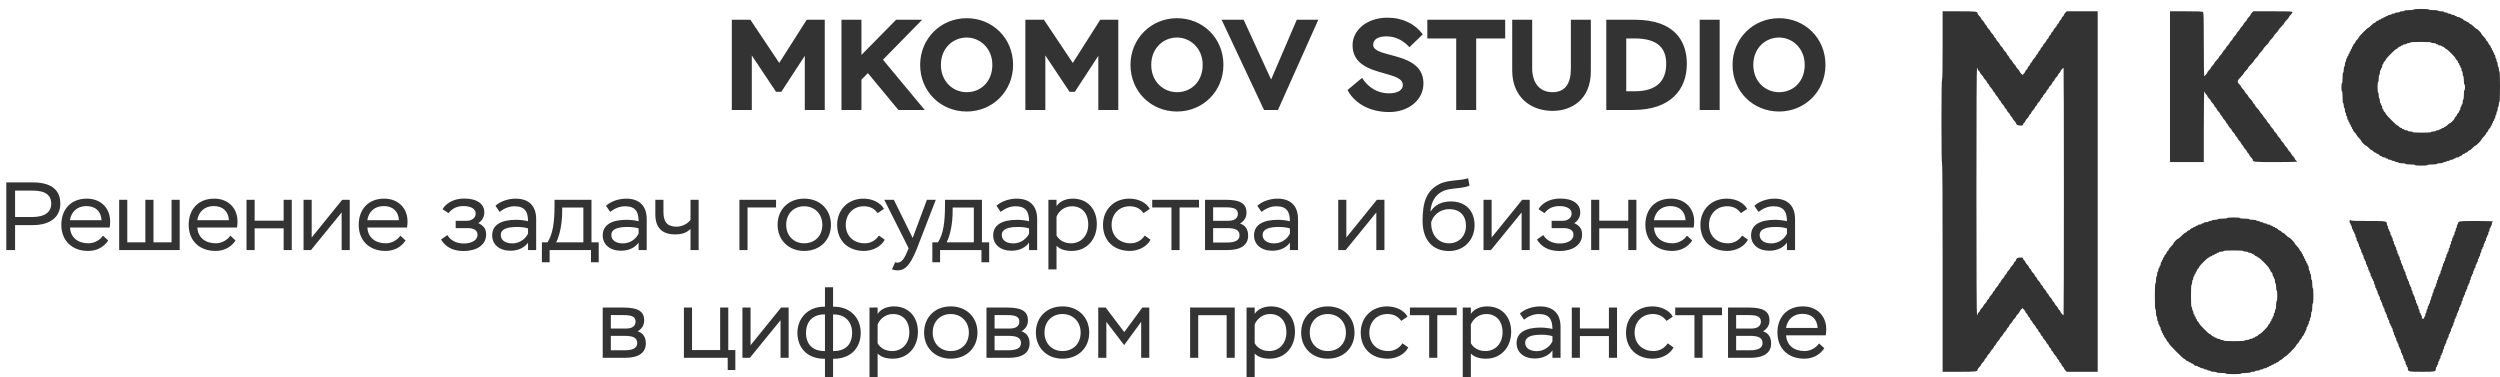 <svg width="232" height="35" viewBox="0 0 232 35" fill="none" xmlns="http://www.w3.org/2000/svg">
<path fill-rule="evenodd" clip-rule="evenodd" d="M223.559 0.939C223.812 0.939 223.992 0.916 223.992 0.884C223.992 0.851 224.263 0.83 224.696 0.83C225.128 0.83 225.399 0.851 225.399 0.884C225.399 0.916 225.579 0.939 225.832 0.939C226.084 0.939 226.265 0.962 226.265 0.994C226.265 1.024 226.386 1.048 226.535 1.048C226.684 1.048 226.806 1.073 226.806 1.103C226.806 1.133 226.879 1.158 226.968 1.158C227.057 1.158 227.13 1.182 227.13 1.212C227.13 1.242 227.203 1.267 227.293 1.267C227.382 1.267 227.455 1.291 227.455 1.322C227.455 1.352 227.528 1.376 227.617 1.376C227.706 1.376 227.78 1.401 227.78 1.431C227.78 1.461 227.828 1.486 227.888 1.486C227.947 1.486 227.996 1.51 227.996 1.54C227.996 1.57 228.069 1.595 228.158 1.595C228.248 1.595 228.321 1.619 228.321 1.65C228.321 1.68 228.364 1.704 228.417 1.704C228.47 1.704 228.548 1.753 228.591 1.814C228.634 1.874 228.712 1.923 228.765 1.923C228.818 1.923 228.862 1.947 228.862 1.978C228.862 2.008 228.905 2.032 228.958 2.032C229.011 2.032 229.089 2.081 229.132 2.141C229.175 2.202 229.243 2.251 229.284 2.251C229.324 2.251 229.451 2.349 229.565 2.469C229.679 2.59 229.8 2.688 229.833 2.688C229.911 2.688 230.268 3.049 230.268 3.128C230.268 3.161 230.366 3.283 230.485 3.399C230.604 3.514 230.701 3.642 230.701 3.683C230.701 3.724 230.75 3.793 230.809 3.836C230.869 3.879 230.918 3.953 230.918 4C230.918 4.047 230.966 4.121 231.026 4.164C231.085 4.207 231.134 4.287 231.134 4.34C231.134 4.394 231.158 4.437 231.188 4.437C231.218 4.437 231.242 4.487 231.242 4.547C231.242 4.607 231.267 4.656 231.296 4.656C231.326 4.656 231.35 4.705 231.35 4.765C231.35 4.825 231.375 4.875 231.405 4.875C231.434 4.875 231.459 4.924 231.459 4.984C231.459 5.044 231.483 5.093 231.513 5.093C231.543 5.093 231.567 5.167 231.567 5.257C231.567 5.347 231.591 5.421 231.621 5.421C231.651 5.421 231.675 5.495 231.675 5.585C231.675 5.675 231.699 5.749 231.729 5.749C231.759 5.749 231.783 5.848 231.783 5.968C231.783 6.088 231.808 6.186 231.837 6.186C231.867 6.186 231.892 6.285 231.892 6.405C231.892 6.525 231.916 6.624 231.946 6.624C231.98 6.624 232 7.134 232 8.045C232 8.956 231.98 9.466 231.946 9.466C231.916 9.466 231.892 9.565 231.892 9.685C231.892 9.805 231.867 9.904 231.837 9.904C231.808 9.904 231.783 10.002 231.783 10.122C231.783 10.242 231.759 10.341 231.729 10.341C231.699 10.341 231.675 10.415 231.675 10.505C231.675 10.595 231.651 10.669 231.621 10.669C231.591 10.669 231.567 10.743 231.567 10.833C231.567 10.923 231.543 10.997 231.513 10.997C231.483 10.997 231.459 11.046 231.459 11.106C231.459 11.166 231.434 11.215 231.405 11.215C231.375 11.215 231.35 11.265 231.35 11.325C231.35 11.385 231.326 11.434 231.296 11.434C231.267 11.434 231.242 11.483 231.242 11.543C231.242 11.604 231.218 11.653 231.188 11.653C231.158 11.653 231.134 11.697 231.134 11.75C231.134 11.803 231.085 11.883 231.026 11.926C230.966 11.969 230.918 12.043 230.918 12.09C230.918 12.137 230.869 12.211 230.809 12.254C230.75 12.297 230.701 12.366 230.701 12.407C230.701 12.448 230.604 12.576 230.485 12.691C230.366 12.807 230.268 12.929 230.268 12.962C230.268 13.04 229.802 13.511 229.725 13.511C229.692 13.511 229.571 13.61 229.457 13.73C229.342 13.85 229.216 13.949 229.175 13.949C229.135 13.949 229.067 13.998 229.024 14.058C228.981 14.118 228.903 14.167 228.85 14.167C228.797 14.167 228.753 14.192 228.753 14.222C228.753 14.252 228.71 14.277 228.657 14.277C228.604 14.277 228.526 14.326 228.483 14.386C228.44 14.446 228.362 14.495 228.309 14.495C228.256 14.495 228.212 14.52 228.212 14.55C228.212 14.58 228.139 14.604 228.05 14.604C227.961 14.604 227.888 14.629 227.888 14.659C227.888 14.689 227.839 14.714 227.78 14.714C227.72 14.714 227.671 14.738 227.671 14.768C227.671 14.799 227.598 14.823 227.509 14.823C227.42 14.823 227.347 14.848 227.347 14.878C227.347 14.908 227.274 14.932 227.184 14.932C227.095 14.932 227.022 14.957 227.022 14.987C227.022 15.017 226.949 15.042 226.86 15.042C226.77 15.042 226.697 15.066 226.697 15.097C226.697 15.127 226.576 15.151 226.427 15.151C226.278 15.151 226.156 15.176 226.156 15.206C226.156 15.238 225.976 15.261 225.724 15.261C225.471 15.261 225.291 15.283 225.291 15.315C225.291 15.348 225.056 15.37 224.696 15.37C224.335 15.37 224.1 15.348 224.1 15.315C224.1 15.283 223.92 15.261 223.668 15.261C223.415 15.261 223.235 15.238 223.235 15.206C223.235 15.175 223.09 15.151 222.91 15.151C222.73 15.151 222.585 15.127 222.585 15.097C222.585 15.066 222.512 15.042 222.423 15.042C222.334 15.042 222.261 15.017 222.261 14.987C222.261 14.957 222.188 14.932 222.098 14.932C222.009 14.932 221.936 14.908 221.936 14.878C221.936 14.848 221.863 14.823 221.774 14.823C221.685 14.823 221.612 14.799 221.612 14.768C221.612 14.738 221.563 14.714 221.503 14.714C221.444 14.714 221.395 14.689 221.395 14.659C221.395 14.629 221.322 14.604 221.233 14.604C221.144 14.604 221.07 14.58 221.07 14.55C221.07 14.52 221.027 14.495 220.974 14.495C220.921 14.495 220.843 14.446 220.8 14.386C220.757 14.326 220.679 14.277 220.626 14.277C220.573 14.277 220.529 14.252 220.529 14.222C220.529 14.192 220.486 14.167 220.433 14.167C220.38 14.167 220.302 14.118 220.259 14.058C220.216 13.998 220.148 13.949 220.107 13.949C220.067 13.949 219.94 13.85 219.826 13.73C219.712 13.61 219.591 13.511 219.558 13.511C219.48 13.511 219.123 13.15 219.123 13.072C219.123 13.038 219.025 12.916 218.906 12.801C218.787 12.685 218.69 12.562 218.69 12.526C218.69 12.491 218.617 12.393 218.528 12.309C218.438 12.225 218.365 12.116 218.365 12.068C218.365 12.02 218.341 11.981 218.311 11.981C218.281 11.981 218.257 11.931 218.257 11.871C218.257 11.811 218.233 11.762 218.203 11.762C218.173 11.762 218.149 11.713 218.149 11.653C218.149 11.593 218.124 11.543 218.095 11.543C218.065 11.543 218.041 11.494 218.041 11.434C218.041 11.374 218.016 11.325 217.986 11.325C217.957 11.325 217.932 11.276 217.932 11.215C217.932 11.155 217.908 11.106 217.878 11.106C217.849 11.106 217.824 11.032 217.824 10.942C217.824 10.852 217.8 10.778 217.77 10.778C217.74 10.778 217.716 10.704 217.716 10.614C217.716 10.524 217.692 10.45 217.662 10.45C217.632 10.45 217.608 10.352 217.608 10.232C217.608 10.111 217.583 10.013 217.554 10.013C217.524 10.013 217.5 9.914 217.5 9.794C217.5 9.674 217.475 9.576 217.445 9.576C217.413 9.576 217.391 9.357 217.391 9.029C217.391 8.701 217.37 8.482 217.337 8.482C217.306 8.482 217.283 8.318 217.283 8.1C217.283 7.881 217.306 7.717 217.337 7.717C217.369 7.717 217.391 7.517 217.391 7.225C217.391 6.934 217.413 6.733 217.445 6.733C217.475 6.733 217.5 6.61 217.5 6.46C217.5 6.309 217.524 6.186 217.554 6.186C217.583 6.186 217.608 6.088 217.608 5.968C217.608 5.848 217.632 5.749 217.662 5.749C217.692 5.749 217.716 5.675 217.716 5.585C217.716 5.495 217.74 5.421 217.77 5.421C217.8 5.421 217.824 5.372 217.824 5.312C217.824 5.252 217.849 5.203 217.878 5.203C217.908 5.203 217.932 5.153 217.932 5.093C217.932 5.033 217.957 4.984 217.986 4.984C218.016 4.984 218.041 4.935 218.041 4.875C218.041 4.814 218.065 4.765 218.095 4.765C218.124 4.765 218.149 4.716 218.149 4.656C218.149 4.596 218.173 4.547 218.203 4.547C218.233 4.547 218.257 4.497 218.257 4.437C218.257 4.377 218.281 4.328 218.311 4.328C218.341 4.328 218.365 4.284 218.365 4.231C218.365 4.177 218.414 4.098 218.473 4.055C218.533 4.011 218.582 3.942 218.582 3.901C218.582 3.859 218.655 3.756 218.744 3.672C218.833 3.588 218.906 3.491 218.906 3.458C218.906 3.379 219.697 2.579 219.775 2.579C219.808 2.579 219.928 2.48 220.042 2.36C220.157 2.24 220.283 2.141 220.324 2.141C220.364 2.141 220.432 2.092 220.475 2.032C220.518 1.972 220.597 1.923 220.65 1.923C220.703 1.923 220.746 1.898 220.746 1.868C220.746 1.838 220.795 1.814 220.854 1.814C220.914 1.814 220.962 1.789 220.962 1.759C220.962 1.729 221.011 1.704 221.07 1.704C221.13 1.704 221.179 1.68 221.179 1.65C221.179 1.619 221.227 1.595 221.287 1.595C221.346 1.595 221.395 1.57 221.395 1.54C221.395 1.51 221.444 1.486 221.503 1.486C221.563 1.486 221.612 1.461 221.612 1.431C221.612 1.401 221.685 1.376 221.774 1.376C221.863 1.376 221.936 1.352 221.936 1.322C221.936 1.291 222.009 1.267 222.098 1.267C222.188 1.267 222.261 1.242 222.261 1.212C222.261 1.182 222.358 1.158 222.477 1.158C222.596 1.158 222.694 1.133 222.694 1.103C222.694 1.073 222.791 1.048 222.91 1.048C223.029 1.048 223.126 1.024 223.126 0.994C223.126 0.962 223.307 0.939 223.559 0.939ZM180.221 7.389C180.256 7.389 180.275 6.296 180.275 4.219V1.048H181.821C183.411 1.048 183.521 1.063 183.521 1.268C183.521 1.304 183.595 1.401 183.684 1.486C183.773 1.57 183.846 1.668 183.846 1.704C183.846 1.74 183.919 1.839 184.008 1.923C184.098 2.007 184.171 2.11 184.171 2.151C184.171 2.193 184.219 2.262 184.279 2.305C184.338 2.349 184.387 2.418 184.387 2.46C184.387 2.501 184.46 2.604 184.549 2.688C184.639 2.772 184.712 2.871 184.712 2.907C184.712 2.943 184.785 3.041 184.874 3.125C184.963 3.21 185.036 3.313 185.036 3.354C185.036 3.395 185.085 3.465 185.145 3.508C185.204 3.551 185.253 3.621 185.253 3.662C185.253 3.704 185.326 3.806 185.415 3.891C185.504 3.975 185.577 4.073 185.577 4.109C185.577 4.145 185.651 4.244 185.74 4.328C185.829 4.412 185.902 4.511 185.902 4.547C185.902 4.583 185.975 4.681 186.064 4.765C186.154 4.85 186.227 4.952 186.227 4.994C186.227 5.035 186.275 5.105 186.335 5.148C186.394 5.191 186.443 5.261 186.443 5.302C186.443 5.343 186.516 5.446 186.605 5.531C186.695 5.615 186.768 5.713 186.768 5.749C186.768 5.785 186.841 5.884 186.93 5.968C187.019 6.052 187.092 6.15 187.092 6.186C187.092 6.223 187.165 6.321 187.255 6.405C187.344 6.489 187.417 6.586 187.417 6.621C187.417 6.655 187.478 6.745 187.552 6.82L187.688 6.957L187.823 6.82C187.897 6.745 187.958 6.651 187.958 6.611C187.958 6.571 188.007 6.503 188.066 6.46C188.126 6.416 188.175 6.343 188.175 6.296C188.175 6.249 188.223 6.175 188.283 6.132C188.342 6.088 188.391 6.015 188.391 5.968C188.391 5.921 188.44 5.847 188.499 5.804C188.559 5.761 188.607 5.691 188.607 5.65C188.607 5.608 188.68 5.505 188.77 5.421C188.859 5.337 188.932 5.234 188.932 5.193C188.932 5.151 188.981 5.082 189.04 5.039C189.1 4.995 189.148 4.921 189.148 4.875C189.148 4.828 189.197 4.754 189.257 4.711C189.316 4.667 189.365 4.593 189.365 4.547C189.365 4.5 189.414 4.426 189.473 4.383C189.533 4.339 189.581 4.27 189.581 4.229C189.581 4.187 189.654 4.084 189.744 4C189.833 3.916 189.906 3.813 189.906 3.772C189.906 3.73 189.955 3.661 190.014 3.617C190.074 3.574 190.122 3.5 190.122 3.453C190.122 3.407 190.171 3.333 190.231 3.289C190.29 3.246 190.339 3.172 190.339 3.125C190.339 3.079 190.387 3.005 190.447 2.961C190.506 2.918 190.555 2.849 190.555 2.807C190.555 2.766 190.628 2.663 190.717 2.579C190.807 2.495 190.88 2.392 190.88 2.35C190.88 2.309 190.928 2.24 190.988 2.196C191.048 2.153 191.096 2.079 191.096 2.032C191.096 1.985 191.145 1.912 191.204 1.868C191.264 1.825 191.313 1.751 191.313 1.704C191.313 1.657 191.361 1.584 191.421 1.54C191.48 1.497 191.529 1.429 191.529 1.389C191.529 1.349 191.589 1.256 191.662 1.182L191.795 1.048H193.231H194.667V17.775V34.502H193.231H191.795L191.662 34.367C191.589 34.294 191.529 34.201 191.529 34.161C191.529 34.121 191.48 34.053 191.421 34.01C191.361 33.966 191.313 33.892 191.313 33.846C191.313 33.799 191.264 33.725 191.204 33.682C191.145 33.638 191.096 33.565 191.096 33.518C191.096 33.471 191.048 33.397 190.988 33.354C190.928 33.31 190.88 33.241 190.88 33.2C190.88 33.158 190.807 33.055 190.717 32.971C190.628 32.887 190.555 32.784 190.555 32.743C190.555 32.701 190.506 32.632 190.447 32.588C190.387 32.545 190.339 32.471 190.339 32.424C190.339 32.378 190.29 32.304 190.231 32.261C190.171 32.217 190.122 32.143 190.122 32.096C190.122 32.05 190.074 31.976 190.014 31.933C189.955 31.889 189.906 31.82 189.906 31.778C189.906 31.737 189.833 31.634 189.744 31.55C189.654 31.466 189.581 31.363 189.581 31.321C189.581 31.28 189.533 31.211 189.473 31.167C189.414 31.124 189.365 31.05 189.365 31.003C189.365 30.956 189.316 30.883 189.257 30.839C189.197 30.796 189.148 30.722 189.148 30.675C189.148 30.628 189.1 30.555 189.04 30.511C188.981 30.468 188.932 30.398 188.932 30.357C188.932 30.316 188.859 30.213 188.77 30.129C188.68 30.044 188.607 29.942 188.607 29.9C188.607 29.859 188.559 29.789 188.499 29.746C188.44 29.703 188.391 29.629 188.391 29.582C188.391 29.535 188.342 29.461 188.283 29.418C188.223 29.375 188.175 29.301 188.175 29.254C188.175 29.207 188.126 29.133 188.066 29.09C188.007 29.047 187.958 28.979 187.958 28.939C187.958 28.899 187.897 28.805 187.823 28.73L187.688 28.593L187.552 28.73C187.478 28.805 187.417 28.895 187.417 28.929C187.417 28.963 187.344 29.061 187.255 29.145C187.165 29.229 187.092 29.327 187.092 29.363C187.092 29.399 187.019 29.498 186.93 29.582C186.841 29.666 186.768 29.765 186.768 29.801C186.768 29.837 186.695 29.935 186.605 30.019C186.516 30.104 186.443 30.206 186.443 30.248C186.443 30.289 186.394 30.359 186.335 30.402C186.275 30.445 186.227 30.515 186.227 30.556C186.227 30.598 186.154 30.7 186.064 30.785C185.975 30.869 185.902 30.967 185.902 31.003C185.902 31.039 185.829 31.138 185.74 31.222C185.651 31.306 185.577 31.404 185.577 31.441C185.577 31.477 185.504 31.575 185.415 31.659C185.326 31.743 185.253 31.846 185.253 31.888C185.253 31.929 185.204 31.998 185.145 32.042C185.085 32.085 185.036 32.154 185.036 32.196C185.036 32.237 184.963 32.34 184.874 32.424C184.785 32.509 184.712 32.607 184.712 32.643C184.712 32.679 184.639 32.778 184.549 32.862C184.46 32.946 184.387 33.049 184.387 33.09C184.387 33.132 184.338 33.201 184.279 33.244C184.219 33.288 184.171 33.357 184.171 33.398C184.171 33.44 184.098 33.543 184.008 33.627C183.919 33.711 183.846 33.81 183.846 33.846C183.846 33.882 183.773 33.98 183.684 34.064C183.595 34.148 183.521 34.246 183.521 34.282C183.521 34.487 183.411 34.502 181.821 34.502H180.275V24.826C180.275 18.413 180.257 15.151 180.221 15.151C180.186 15.151 180.167 13.821 180.167 11.27C180.167 8.719 180.186 7.389 180.221 7.389ZM201.376 15.042V8.045V1.048H202.868C204.089 1.048 204.374 1.062 204.437 1.126C204.502 1.192 204.514 1.668 204.514 4.133C204.514 5.743 204.528 7.061 204.544 7.061C204.6 7.061 204.839 6.793 204.839 6.73C204.839 6.696 204.912 6.599 205.001 6.514C205.091 6.43 205.164 6.332 205.164 6.296C205.164 6.26 205.237 6.161 205.326 6.077C205.415 5.993 205.488 5.895 205.488 5.86C205.488 5.824 205.586 5.701 205.705 5.585C205.824 5.47 205.921 5.346 205.921 5.311C205.921 5.275 205.994 5.177 206.083 5.093C206.173 5.009 206.246 4.911 206.246 4.875C206.246 4.839 206.319 4.74 206.408 4.656C206.497 4.572 206.57 4.473 206.57 4.437C206.57 4.401 206.643 4.303 206.733 4.219C206.822 4.134 206.895 4.036 206.895 4C206.895 3.964 206.968 3.866 207.057 3.781C207.147 3.697 207.22 3.599 207.22 3.563C207.22 3.527 207.293 3.428 207.382 3.344C207.471 3.26 207.544 3.161 207.544 3.125C207.544 3.089 207.617 2.991 207.706 2.907C207.796 2.823 207.869 2.724 207.869 2.688C207.869 2.652 207.942 2.554 208.031 2.469C208.12 2.385 208.193 2.287 208.193 2.251C208.193 2.215 208.266 2.116 208.356 2.032C208.445 1.948 208.518 1.85 208.518 1.814C208.518 1.777 208.591 1.679 208.68 1.595C208.77 1.511 208.843 1.414 208.843 1.379C208.843 1.345 208.902 1.256 208.976 1.182L209.108 1.048H210.923C212.55 1.048 212.738 1.057 212.738 1.136C212.738 1.184 212.665 1.292 212.576 1.376C212.487 1.46 212.414 1.558 212.414 1.594C212.414 1.629 212.316 1.753 212.197 1.868C212.078 1.984 211.981 2.106 211.981 2.141C211.981 2.175 211.859 2.323 211.71 2.469C211.561 2.616 211.44 2.764 211.44 2.798C211.44 2.833 211.342 2.955 211.223 3.071C211.104 3.186 211.007 3.309 211.007 3.344C211.007 3.379 210.91 3.502 210.79 3.617C210.671 3.733 210.574 3.856 210.574 3.89C210.574 3.924 210.452 4.072 210.304 4.219C210.155 4.365 210.033 4.513 210.033 4.547C210.033 4.582 209.936 4.704 209.817 4.82C209.698 4.936 209.6 5.058 209.6 5.093C209.6 5.128 209.503 5.251 209.384 5.367C209.265 5.482 209.167 5.605 209.167 5.639C209.167 5.673 209.046 5.821 208.897 5.968C208.748 6.114 208.626 6.262 208.626 6.297C208.626 6.331 208.529 6.454 208.41 6.569C208.291 6.685 208.193 6.807 208.193 6.842C208.193 6.876 208.072 7.024 207.923 7.17C207.608 7.48 207.586 7.611 207.815 7.826C207.904 7.911 207.977 8.009 207.977 8.045C207.977 8.081 208.05 8.179 208.139 8.264C208.229 8.348 208.302 8.446 208.302 8.482C208.302 8.518 208.375 8.617 208.464 8.701C208.553 8.785 208.626 8.883 208.626 8.919C208.626 8.954 208.724 9.077 208.843 9.193C208.962 9.308 209.059 9.436 209.059 9.477C209.059 9.518 209.108 9.587 209.167 9.63C209.227 9.674 209.276 9.742 209.276 9.783C209.276 9.824 209.373 9.952 209.492 10.068C209.611 10.183 209.708 10.307 209.708 10.342C209.708 10.377 209.781 10.475 209.871 10.559C209.96 10.644 210.033 10.742 210.033 10.778C210.033 10.814 210.106 10.913 210.195 10.997C210.285 11.081 210.358 11.179 210.358 11.215C210.358 11.252 210.431 11.35 210.52 11.434C210.609 11.518 210.682 11.617 210.682 11.653C210.682 11.689 210.755 11.787 210.845 11.871C210.934 11.956 211.007 12.054 211.007 12.09C211.007 12.126 211.08 12.225 211.169 12.309C211.259 12.393 211.332 12.491 211.332 12.527C211.332 12.563 211.405 12.662 211.494 12.746C211.583 12.83 211.656 12.929 211.656 12.965C211.656 13.001 211.729 13.099 211.818 13.183C211.908 13.268 211.981 13.366 211.981 13.402C211.981 13.438 212.054 13.536 212.143 13.621C212.232 13.705 212.305 13.803 212.305 13.839C212.305 13.875 212.378 13.974 212.468 14.058C212.557 14.142 212.63 14.241 212.63 14.277C212.63 14.313 212.703 14.411 212.792 14.495C212.882 14.579 212.955 14.682 212.955 14.724C212.955 14.765 213.003 14.835 213.063 14.878C213.122 14.921 213.171 14.976 213.171 14.999C213.171 15.023 212.281 15.042 211.192 15.042C209.147 15.042 209.059 15.033 209.059 14.822C209.059 14.787 208.986 14.689 208.897 14.604C208.808 14.52 208.734 14.417 208.734 14.376C208.734 14.335 208.686 14.265 208.626 14.222C208.567 14.178 208.518 14.109 208.518 14.068C208.518 14.026 208.445 13.924 208.356 13.839C208.266 13.755 208.193 13.652 208.193 13.611C208.193 13.569 208.145 13.5 208.085 13.457C208.026 13.413 207.977 13.344 207.977 13.303C207.977 13.261 207.904 13.158 207.815 13.074C207.725 12.99 207.652 12.887 207.652 12.845C207.652 12.804 207.604 12.735 207.544 12.691C207.485 12.648 207.436 12.579 207.436 12.537C207.436 12.496 207.363 12.393 207.274 12.309C207.184 12.225 207.111 12.126 207.111 12.09C207.111 12.054 207.038 11.956 206.949 11.871C206.86 11.787 206.787 11.684 206.787 11.643C206.787 11.601 206.738 11.532 206.678 11.489C206.619 11.445 206.57 11.376 206.57 11.335C206.57 11.293 206.497 11.19 206.408 11.106C206.319 11.022 206.246 10.919 206.246 10.878C206.246 10.836 206.197 10.767 206.137 10.723C206.078 10.68 206.029 10.611 206.029 10.569C206.029 10.528 205.956 10.425 205.867 10.341C205.778 10.257 205.705 10.154 205.705 10.112C205.705 10.071 205.656 10.002 205.596 9.958C205.537 9.915 205.488 9.845 205.488 9.804C205.488 9.763 205.415 9.66 205.326 9.576C205.237 9.491 205.164 9.393 205.164 9.357C205.164 9.321 205.091 9.223 205.001 9.138C204.912 9.054 204.839 8.951 204.839 8.91C204.839 8.868 204.79 8.799 204.731 8.756C204.671 8.712 204.622 8.633 204.622 8.58C204.622 8.526 204.598 8.482 204.568 8.482C204.533 8.482 204.514 9.612 204.514 11.762V15.042H202.945H201.376ZM225.832 4C225.713 4 225.615 3.975 225.615 3.945C225.615 3.911 225.255 3.891 224.641 3.891C224.028 3.891 223.668 3.911 223.668 3.945C223.668 3.975 223.594 4 223.505 4C223.416 4 223.343 4.025 223.343 4.055C223.343 4.085 223.27 4.109 223.181 4.109C223.091 4.109 223.018 4.134 223.018 4.164C223.018 4.194 222.97 4.219 222.91 4.219C222.851 4.219 222.802 4.243 222.802 4.273C222.802 4.303 222.759 4.328 222.706 4.328C222.653 4.328 222.574 4.377 222.531 4.437C222.488 4.497 222.422 4.547 222.383 4.547C222.292 4.547 221.395 5.453 221.395 5.545C221.395 5.584 221.346 5.651 221.287 5.695C221.227 5.738 221.179 5.817 221.179 5.871C221.179 5.924 221.154 5.968 221.125 5.968C221.095 5.968 221.07 6.042 221.07 6.132C221.07 6.222 221.046 6.296 221.016 6.296C220.987 6.296 220.962 6.345 220.962 6.405C220.962 6.465 220.938 6.514 220.908 6.514C220.878 6.514 220.854 6.613 220.854 6.733C220.854 6.853 220.83 6.952 220.8 6.952C220.77 6.952 220.746 7.098 220.746 7.28C220.746 7.462 220.722 7.608 220.692 7.608C220.66 7.608 220.638 7.808 220.638 8.1C220.638 8.391 220.66 8.592 220.692 8.592C220.722 8.592 220.746 8.715 220.746 8.865C220.746 9.015 220.77 9.138 220.8 9.138C220.83 9.138 220.854 9.237 220.854 9.357C220.854 9.477 220.878 9.576 220.908 9.576C220.938 9.576 220.962 9.625 220.962 9.685C220.962 9.745 220.987 9.794 221.016 9.794C221.046 9.794 221.07 9.868 221.07 9.958C221.07 10.048 221.095 10.122 221.125 10.122C221.154 10.122 221.179 10.166 221.179 10.219C221.179 10.273 221.227 10.352 221.287 10.396C221.346 10.439 221.395 10.506 221.395 10.545C221.395 10.637 222.4 11.653 222.492 11.653C222.53 11.653 222.597 11.702 222.64 11.762C222.682 11.822 222.761 11.871 222.814 11.871C222.867 11.871 222.91 11.896 222.91 11.926C222.91 11.956 222.959 11.981 223.018 11.981C223.078 11.981 223.126 12.005 223.126 12.035C223.126 12.065 223.2 12.09 223.289 12.09C223.378 12.09 223.451 12.115 223.451 12.145C223.451 12.175 223.549 12.199 223.668 12.199C223.787 12.199 223.884 12.224 223.884 12.254C223.884 12.288 224.209 12.309 224.75 12.309C225.291 12.309 225.615 12.288 225.615 12.254C225.615 12.224 225.713 12.199 225.832 12.199C225.951 12.199 226.048 12.175 226.048 12.145C226.048 12.115 226.121 12.09 226.21 12.09C226.3 12.09 226.373 12.065 226.373 12.035C226.373 12.005 226.421 11.981 226.481 11.981C226.541 11.981 226.589 11.956 226.589 11.926C226.589 11.896 226.638 11.871 226.697 11.871C226.757 11.871 226.806 11.847 226.806 11.817C226.806 11.787 226.845 11.762 226.892 11.762C226.94 11.762 227.047 11.688 227.13 11.598C227.214 11.508 227.309 11.434 227.343 11.434C227.428 11.434 227.78 11.071 227.78 10.983C227.78 10.944 227.828 10.876 227.888 10.833C227.947 10.79 227.996 10.716 227.996 10.669C227.996 10.622 228.045 10.548 228.104 10.505C228.164 10.461 228.212 10.382 228.212 10.329C228.212 10.275 228.237 10.232 228.266 10.232C228.296 10.232 228.321 10.158 228.321 10.068C228.321 9.977 228.345 9.904 228.375 9.904C228.404 9.904 228.429 9.854 228.429 9.794C228.429 9.734 228.453 9.685 228.483 9.685C228.513 9.685 228.537 9.586 228.537 9.466C228.537 9.346 228.561 9.248 228.591 9.248C228.623 9.248 228.645 9.065 228.645 8.81C228.645 8.555 228.668 8.373 228.699 8.373C228.729 8.373 228.753 8.25 228.753 8.1C228.753 7.949 228.729 7.826 228.699 7.826C228.668 7.826 228.645 7.662 228.645 7.444C228.645 7.225 228.622 7.061 228.591 7.061C228.561 7.061 228.537 6.963 228.537 6.842C228.537 6.722 228.513 6.624 228.483 6.624C228.453 6.624 228.429 6.55 228.429 6.46C228.429 6.37 228.404 6.296 228.375 6.296C228.345 6.296 228.321 6.247 228.321 6.186C228.321 6.126 228.296 6.077 228.266 6.077C228.237 6.077 228.212 6.028 228.212 5.968C228.212 5.908 228.188 5.859 228.158 5.859C228.129 5.859 228.104 5.815 228.104 5.761C228.104 5.708 228.055 5.629 227.996 5.585C227.936 5.542 227.888 5.475 227.888 5.436C227.888 5.343 227.099 4.547 227.008 4.547C226.969 4.547 226.903 4.497 226.86 4.437C226.817 4.377 226.738 4.328 226.685 4.328C226.633 4.328 226.589 4.303 226.589 4.273C226.589 4.243 226.516 4.219 226.427 4.219C226.338 4.219 226.265 4.194 226.265 4.164C226.265 4.134 226.216 4.109 226.156 4.109C226.097 4.109 226.048 4.085 226.048 4.055C226.048 4.025 225.951 4 225.832 4ZM183.63 6.569C183.57 6.526 183.521 6.447 183.521 6.393C183.521 6.34 183.497 6.296 183.467 6.296C183.431 6.296 183.413 10.159 183.413 17.775C183.413 25.391 183.431 29.254 183.467 29.254C183.497 29.254 183.521 29.21 183.521 29.157C183.521 29.103 183.57 29.024 183.63 28.981C183.689 28.937 183.738 28.868 183.738 28.827C183.738 28.785 183.811 28.682 183.9 28.598C183.989 28.514 184.063 28.415 184.063 28.379C184.063 28.343 184.136 28.245 184.225 28.161C184.314 28.076 184.387 27.974 184.387 27.932C184.387 27.891 184.436 27.822 184.495 27.778C184.555 27.735 184.604 27.665 184.604 27.624C184.604 27.583 184.677 27.48 184.766 27.395C184.855 27.311 184.928 27.208 184.928 27.167C184.928 27.126 184.977 27.056 185.036 27.013C185.096 26.97 185.145 26.9 185.145 26.859C185.145 26.817 185.218 26.715 185.307 26.63C185.396 26.546 185.469 26.443 185.469 26.402C185.469 26.36 185.518 26.291 185.577 26.248C185.637 26.204 185.686 26.135 185.686 26.093C185.686 26.052 185.759 25.949 185.848 25.865C185.937 25.781 186.01 25.678 186.01 25.637C186.01 25.595 186.059 25.526 186.119 25.482C186.178 25.439 186.227 25.37 186.227 25.328C186.227 25.287 186.3 25.184 186.389 25.1C186.478 25.015 186.551 24.917 186.551 24.881C186.551 24.845 186.624 24.747 186.714 24.662C186.803 24.578 186.876 24.475 186.876 24.434C186.876 24.392 186.925 24.323 186.984 24.28C187.044 24.236 187.092 24.168 187.092 24.127C187.092 23.985 187.246 23.897 187.494 23.897C187.695 23.897 187.742 23.915 187.742 23.994C187.742 24.048 187.79 24.127 187.85 24.17C187.909 24.214 187.958 24.283 187.958 24.325C187.958 24.366 188.031 24.469 188.12 24.553C188.21 24.637 188.283 24.74 188.283 24.782C188.283 24.823 188.331 24.892 188.391 24.936C188.45 24.979 188.499 25.048 188.499 25.09C188.499 25.131 188.572 25.234 188.661 25.318C188.751 25.403 188.824 25.505 188.824 25.547C188.824 25.588 188.872 25.658 188.932 25.701C188.992 25.744 189.04 25.814 189.04 25.855C189.04 25.896 189.113 25.999 189.203 26.084C189.292 26.168 189.365 26.271 189.365 26.312C189.365 26.354 189.414 26.423 189.473 26.466C189.533 26.51 189.581 26.579 189.581 26.62C189.581 26.662 189.654 26.765 189.744 26.849C189.833 26.933 189.906 27.036 189.906 27.077C189.906 27.119 189.955 27.188 190.014 27.232C190.074 27.275 190.122 27.344 190.122 27.386C190.122 27.427 190.195 27.53 190.285 27.614C190.374 27.698 190.447 27.801 190.447 27.843C190.447 27.884 190.496 27.953 190.555 27.997C190.615 28.04 190.663 28.11 190.663 28.151C190.663 28.192 190.736 28.295 190.826 28.379C190.915 28.464 190.988 28.567 190.988 28.608C190.988 28.649 191.037 28.719 191.096 28.762C191.156 28.805 191.204 28.873 191.204 28.913C191.204 28.983 191.439 29.254 191.5 29.254C191.516 29.254 191.529 24.088 191.529 17.775C191.529 11.461 191.516 6.296 191.5 6.296C191.439 6.296 191.204 6.567 191.204 6.637C191.204 6.676 191.156 6.744 191.096 6.788C191.037 6.831 190.988 6.901 190.988 6.942C190.988 6.983 190.915 7.086 190.826 7.17C190.736 7.255 190.663 7.358 190.663 7.399C190.663 7.44 190.615 7.51 190.555 7.553C190.496 7.596 190.447 7.666 190.447 7.707C190.447 7.749 190.374 7.851 190.285 7.936C190.195 8.02 190.122 8.123 190.122 8.164C190.122 8.206 190.074 8.275 190.014 8.318C189.955 8.362 189.906 8.431 189.906 8.472C189.906 8.514 189.833 8.617 189.744 8.701C189.654 8.785 189.581 8.888 189.581 8.929C189.581 8.971 189.533 9.04 189.473 9.084C189.414 9.127 189.365 9.196 189.365 9.238C189.365 9.279 189.292 9.382 189.203 9.466C189.113 9.55 189.04 9.653 189.04 9.695C189.04 9.736 188.992 9.806 188.932 9.849C188.872 9.892 188.824 9.962 188.824 10.003C188.824 10.044 188.751 10.147 188.661 10.232C188.572 10.316 188.499 10.419 188.499 10.46C188.499 10.501 188.45 10.571 188.391 10.614C188.331 10.658 188.283 10.727 188.283 10.768C188.283 10.81 188.21 10.913 188.12 10.997C188.031 11.081 187.958 11.184 187.958 11.225C187.958 11.267 187.909 11.336 187.85 11.379C187.79 11.423 187.742 11.502 187.742 11.556C187.742 11.634 187.695 11.653 187.494 11.653C187.252 11.653 187.092 11.565 187.092 11.433C187.092 11.397 187.019 11.3 186.93 11.215C186.841 11.131 186.768 11.028 186.768 10.987C186.768 10.945 186.719 10.876 186.66 10.833C186.6 10.79 186.551 10.72 186.551 10.679C186.551 10.637 186.478 10.534 186.389 10.45C186.3 10.366 186.227 10.263 186.227 10.222C186.227 10.18 186.178 10.111 186.119 10.068C186.059 10.024 186.01 9.955 186.01 9.913C186.01 9.872 185.937 9.769 185.848 9.685C185.759 9.601 185.686 9.498 185.686 9.456C185.686 9.415 185.637 9.346 185.577 9.302C185.518 9.259 185.469 9.19 185.469 9.148C185.469 9.107 185.396 9.004 185.307 8.92C185.218 8.835 185.145 8.733 185.145 8.691C185.145 8.65 185.096 8.58 185.036 8.537C184.977 8.494 184.928 8.424 184.928 8.383C184.928 8.341 184.855 8.239 184.766 8.154C184.677 8.07 184.604 7.967 184.604 7.926C184.604 7.884 184.555 7.815 184.495 7.772C184.436 7.728 184.387 7.659 184.387 7.618C184.387 7.576 184.314 7.473 184.225 7.389C184.136 7.305 184.063 7.206 184.063 7.17C184.063 7.134 183.989 7.036 183.9 6.952C183.811 6.868 183.738 6.765 183.738 6.723C183.738 6.682 183.689 6.612 183.63 6.569ZM206.246 20.289C206.498 20.289 206.678 20.267 206.678 20.235C206.678 20.202 206.913 20.18 207.274 20.18C207.634 20.18 207.869 20.202 207.869 20.235C207.869 20.267 208.049 20.289 208.302 20.289C208.554 20.289 208.734 20.312 208.734 20.344C208.734 20.374 208.879 20.399 209.059 20.399C209.239 20.399 209.384 20.423 209.384 20.453C209.384 20.483 209.457 20.508 209.546 20.508C209.635 20.508 209.708 20.533 209.708 20.563C209.708 20.593 209.781 20.617 209.871 20.617C209.96 20.617 210.033 20.642 210.033 20.672C210.033 20.702 210.106 20.727 210.195 20.727C210.285 20.727 210.358 20.751 210.358 20.781C210.358 20.811 210.431 20.836 210.52 20.836C210.609 20.836 210.682 20.861 210.682 20.891C210.682 20.921 210.731 20.945 210.79 20.945C210.85 20.945 210.899 20.97 210.899 21C210.899 21.03 210.947 21.055 211.007 21.055C211.066 21.055 211.115 21.079 211.115 21.109C211.115 21.139 211.158 21.164 211.211 21.164C211.264 21.164 211.343 21.213 211.386 21.273C211.429 21.333 211.502 21.383 211.548 21.383C211.594 21.383 211.667 21.432 211.71 21.492C211.753 21.552 211.821 21.601 211.862 21.601C211.902 21.601 212.029 21.7 212.143 21.82C212.258 21.94 212.378 22.039 212.411 22.039C212.489 22.039 212.955 22.509 212.955 22.588C212.955 22.621 213.052 22.743 213.171 22.858C213.29 22.974 213.388 23.102 213.388 23.143C213.388 23.184 213.436 23.253 213.496 23.296C213.555 23.339 213.604 23.418 213.604 23.472C213.604 23.525 213.628 23.569 213.658 23.569C213.688 23.569 213.712 23.618 213.712 23.678C213.712 23.739 213.737 23.788 213.766 23.788C213.796 23.788 213.82 23.837 213.82 23.897C213.82 23.957 213.845 24.006 213.874 24.006C213.904 24.006 213.929 24.056 213.929 24.116C213.929 24.176 213.953 24.225 213.983 24.225C214.012 24.225 214.037 24.274 214.037 24.334C214.037 24.395 214.061 24.444 214.091 24.444C214.121 24.444 214.145 24.493 214.145 24.553C214.145 24.613 214.169 24.662 214.199 24.662C214.229 24.662 214.253 24.761 214.253 24.881C214.253 25.001 214.278 25.1 214.307 25.1C214.337 25.1 214.361 25.174 214.361 25.264C214.361 25.354 214.386 25.428 214.416 25.428C214.445 25.428 214.47 25.551 214.47 25.701C214.47 25.851 214.494 25.974 214.524 25.974C214.555 25.974 214.578 26.138 214.578 26.357C214.578 26.576 214.601 26.74 214.632 26.74C214.665 26.74 214.686 27.013 214.686 27.45C214.686 27.887 214.665 28.161 214.632 28.161C214.601 28.161 214.578 28.325 214.578 28.543C214.578 28.762 214.555 28.926 214.524 28.926C214.494 28.926 214.47 29.049 214.47 29.199C214.47 29.35 214.445 29.473 214.416 29.473C214.386 29.473 214.361 29.547 214.361 29.637C214.361 29.727 214.337 29.801 214.307 29.801C214.278 29.801 214.253 29.874 214.253 29.965C214.253 30.055 214.229 30.129 214.199 30.129C214.169 30.129 214.145 30.178 214.145 30.238C214.145 30.298 214.121 30.347 214.091 30.347C214.061 30.347 214.037 30.421 214.037 30.511C214.037 30.602 214.012 30.675 213.983 30.675C213.953 30.675 213.929 30.724 213.929 30.785C213.929 30.845 213.904 30.894 213.874 30.894C213.845 30.894 213.82 30.938 213.82 30.991C213.82 31.045 213.772 31.124 213.712 31.167C213.653 31.211 213.604 31.284 213.604 31.331C213.604 31.378 213.555 31.452 213.496 31.495C213.436 31.538 213.388 31.608 213.388 31.649C213.388 31.691 213.314 31.794 213.225 31.878C213.136 31.962 213.063 32.058 213.063 32.092C213.063 32.171 212.163 33.08 212.084 33.08C212.051 33.08 211.956 33.154 211.873 33.244C211.789 33.335 211.687 33.408 211.646 33.408C211.605 33.408 211.537 33.458 211.494 33.518C211.451 33.578 211.373 33.627 211.32 33.627C211.267 33.627 211.223 33.652 211.223 33.682C211.223 33.712 211.175 33.736 211.115 33.736C211.056 33.736 211.007 33.761 211.007 33.791C211.007 33.821 210.958 33.846 210.899 33.846C210.839 33.846 210.79 33.87 210.79 33.9C210.79 33.93 210.742 33.955 210.682 33.955C210.623 33.955 210.574 33.98 210.574 34.01C210.574 34.04 210.525 34.064 210.466 34.064C210.406 34.064 210.358 34.089 210.358 34.119C210.358 34.149 210.285 34.174 210.195 34.174C210.106 34.174 210.033 34.198 210.033 34.228C210.033 34.258 209.96 34.283 209.871 34.283C209.781 34.283 209.708 34.308 209.708 34.338C209.708 34.368 209.611 34.392 209.492 34.392C209.373 34.392 209.276 34.417 209.276 34.447C209.276 34.477 209.178 34.502 209.059 34.502C208.94 34.502 208.843 34.526 208.843 34.556C208.843 34.588 208.662 34.611 208.41 34.611C208.157 34.611 207.977 34.634 207.977 34.666C207.977 34.699 207.706 34.72 207.274 34.72C206.841 34.72 206.57 34.699 206.57 34.666C206.57 34.634 206.39 34.611 206.137 34.611C205.885 34.611 205.705 34.588 205.705 34.556C205.705 34.526 205.583 34.502 205.434 34.502C205.285 34.502 205.164 34.477 205.164 34.447C205.164 34.417 205.091 34.392 205.001 34.392C204.912 34.392 204.839 34.368 204.839 34.338C204.839 34.308 204.766 34.283 204.677 34.283C204.587 34.283 204.514 34.258 204.514 34.228C204.514 34.198 204.441 34.174 204.352 34.174C204.263 34.174 204.19 34.149 204.19 34.119C204.19 34.089 204.141 34.064 204.081 34.064C204.022 34.064 203.973 34.04 203.973 34.01C203.973 33.98 203.906 33.955 203.823 33.955C203.735 33.955 203.64 33.91 203.594 33.846C203.552 33.785 203.473 33.736 203.42 33.736C203.367 33.736 203.324 33.712 203.324 33.682C203.324 33.652 203.275 33.627 203.216 33.627C203.156 33.627 203.108 33.602 203.108 33.572C203.108 33.542 203.064 33.518 203.011 33.518C202.958 33.518 202.88 33.468 202.837 33.408C202.794 33.348 202.728 33.299 202.689 33.299C202.598 33.299 201.268 31.955 201.268 31.863C201.268 31.824 201.219 31.757 201.16 31.714C201.1 31.671 201.052 31.597 201.052 31.55C201.052 31.503 201.003 31.429 200.943 31.386C200.884 31.343 200.835 31.263 200.835 31.21C200.835 31.156 200.811 31.113 200.781 31.113C200.751 31.113 200.727 31.063 200.727 31.003C200.727 30.943 200.703 30.894 200.673 30.894C200.643 30.894 200.619 30.845 200.619 30.785C200.619 30.724 200.594 30.675 200.565 30.675C200.535 30.675 200.511 30.602 200.511 30.511C200.511 30.421 200.486 30.347 200.456 30.347C200.427 30.347 200.402 30.298 200.402 30.238C200.402 30.178 200.378 30.129 200.348 30.129C200.318 30.129 200.294 30.055 200.294 29.965C200.294 29.874 200.27 29.801 200.24 29.801C200.21 29.801 200.186 29.702 200.186 29.582C200.186 29.462 200.162 29.363 200.132 29.363C200.102 29.363 200.078 29.218 200.078 29.035C200.078 28.853 200.054 28.707 200.024 28.707C199.989 28.707 199.969 28.27 199.969 27.505C199.969 26.74 199.989 26.302 200.024 26.302C200.054 26.302 200.078 26.157 200.078 25.974C200.078 25.792 200.102 25.646 200.132 25.646C200.162 25.646 200.186 25.548 200.186 25.428C200.186 25.307 200.21 25.209 200.24 25.209C200.27 25.209 200.294 25.135 200.294 25.045C200.294 24.955 200.318 24.881 200.348 24.881C200.378 24.881 200.402 24.832 200.402 24.772C200.402 24.712 200.427 24.662 200.456 24.662C200.486 24.662 200.511 24.589 200.511 24.498C200.511 24.408 200.535 24.334 200.565 24.334C200.594 24.334 200.619 24.285 200.619 24.225C200.619 24.165 200.643 24.116 200.673 24.116C200.703 24.116 200.727 24.067 200.727 24.006C200.727 23.946 200.751 23.897 200.781 23.897C200.811 23.897 200.835 23.853 200.835 23.8C200.835 23.746 200.884 23.667 200.943 23.624C201.003 23.581 201.052 23.507 201.052 23.46C201.052 23.413 201.1 23.339 201.16 23.296C201.219 23.253 201.268 23.184 201.268 23.143C201.268 23.102 201.365 22.974 201.484 22.858C201.603 22.743 201.701 22.621 201.701 22.588C201.701 22.509 202.058 22.148 202.135 22.148C202.168 22.148 202.313 22.025 202.458 21.875C202.603 21.724 202.755 21.601 202.795 21.601C202.835 21.601 202.902 21.552 202.945 21.492C202.988 21.432 203.061 21.383 203.108 21.383C203.154 21.383 203.227 21.333 203.27 21.273C203.313 21.213 203.391 21.164 203.444 21.164C203.497 21.164 203.54 21.139 203.54 21.109C203.54 21.079 203.589 21.055 203.649 21.055C203.708 21.055 203.757 21.03 203.757 21C203.757 20.97 203.806 20.945 203.865 20.945C203.925 20.945 203.973 20.921 203.973 20.891C203.973 20.861 204.046 20.836 204.136 20.836C204.225 20.836 204.298 20.811 204.298 20.781C204.298 20.751 204.347 20.727 204.406 20.727C204.466 20.727 204.514 20.702 204.514 20.672C204.514 20.642 204.612 20.617 204.731 20.617C204.85 20.617 204.947 20.593 204.947 20.563C204.947 20.533 205.02 20.508 205.109 20.508C205.199 20.508 205.272 20.483 205.272 20.453C205.272 20.423 205.394 20.399 205.542 20.399C205.691 20.399 205.813 20.374 205.813 20.344C205.813 20.312 205.993 20.289 206.246 20.289ZM218.095 20.727C218.065 20.727 218.041 20.653 218.041 20.563C218.041 20.473 218.065 20.399 218.095 20.399C218.124 20.399 218.149 20.423 218.149 20.453C218.149 20.489 218.718 20.508 219.749 20.508C221.482 20.508 221.503 20.512 221.503 20.805C221.503 20.882 221.528 20.945 221.557 20.945C221.587 20.945 221.612 21.019 221.612 21.109C221.612 21.2 221.636 21.273 221.666 21.273C221.695 21.273 221.72 21.323 221.72 21.383C221.72 21.443 221.744 21.492 221.774 21.492C221.804 21.492 221.828 21.566 221.828 21.656C221.828 21.746 221.852 21.82 221.882 21.82C221.912 21.82 221.936 21.869 221.936 21.929C221.936 21.989 221.961 22.039 221.99 22.039C222.02 22.039 222.044 22.112 222.044 22.203C222.044 22.293 222.069 22.367 222.098 22.367C222.128 22.367 222.153 22.44 222.153 22.531C222.153 22.621 222.177 22.695 222.207 22.695C222.236 22.695 222.261 22.744 222.261 22.804C222.261 22.864 222.285 22.913 222.315 22.913C222.345 22.913 222.369 22.987 222.369 23.077C222.369 23.167 222.393 23.241 222.423 23.241C222.453 23.241 222.477 23.315 222.477 23.405C222.477 23.495 222.502 23.569 222.531 23.569C222.561 23.569 222.585 23.618 222.585 23.678C222.585 23.739 222.61 23.788 222.64 23.788C222.669 23.788 222.694 23.862 222.694 23.952C222.694 24.042 222.718 24.116 222.748 24.116C222.778 24.116 222.802 24.19 222.802 24.28C222.802 24.37 222.826 24.444 222.856 24.444C222.886 24.444 222.91 24.493 222.91 24.553C222.91 24.613 222.934 24.662 222.964 24.662C222.994 24.662 223.018 24.736 223.018 24.826C223.018 24.917 223.043 24.99 223.072 24.99C223.102 24.99 223.126 25.04 223.126 25.1C223.126 25.16 223.151 25.209 223.181 25.209C223.21 25.209 223.235 25.283 223.235 25.373C223.235 25.463 223.259 25.537 223.289 25.537C223.319 25.537 223.343 25.611 223.343 25.701C223.343 25.791 223.367 25.865 223.397 25.865C223.427 25.865 223.451 25.914 223.451 25.974C223.451 26.034 223.475 26.084 223.505 26.084C223.535 26.084 223.559 26.157 223.559 26.248C223.559 26.338 223.584 26.412 223.613 26.412C223.643 26.412 223.668 26.461 223.668 26.521C223.668 26.581 223.692 26.63 223.722 26.63C223.751 26.63 223.776 26.704 223.776 26.794C223.776 26.884 223.8 26.958 223.83 26.958C223.86 26.958 223.884 27.032 223.884 27.122C223.884 27.212 223.908 27.286 223.938 27.286C223.968 27.286 223.992 27.335 223.992 27.395C223.992 27.456 224.017 27.505 224.046 27.505C224.076 27.505 224.1 27.579 224.1 27.669C224.1 27.759 224.125 27.833 224.154 27.833C224.184 27.833 224.209 27.907 224.209 27.997C224.209 28.087 224.233 28.161 224.263 28.161C224.292 28.161 224.317 28.21 224.317 28.27C224.317 28.33 224.341 28.379 224.371 28.379C224.401 28.379 224.425 28.453 224.425 28.543C224.425 28.634 224.449 28.707 224.479 28.707C224.509 28.707 224.533 28.781 224.533 28.871C224.533 28.962 224.558 29.035 224.587 29.035C224.617 29.035 224.641 29.085 224.641 29.145C224.641 29.205 224.666 29.254 224.696 29.254C224.725 29.254 224.75 29.328 224.75 29.418C224.75 29.546 224.774 29.582 224.858 29.582C224.93 29.582 224.966 29.546 224.966 29.473C224.966 29.413 224.99 29.363 225.02 29.363C225.05 29.363 225.074 29.29 225.074 29.199C225.074 29.109 225.099 29.035 225.128 29.035C225.158 29.035 225.182 28.962 225.182 28.871C225.182 28.781 225.207 28.707 225.237 28.707C225.266 28.707 225.291 28.634 225.291 28.543C225.291 28.453 225.315 28.379 225.345 28.379C225.375 28.379 225.399 28.33 225.399 28.27C225.399 28.21 225.423 28.161 225.453 28.161C225.483 28.161 225.507 28.087 225.507 27.997C225.507 27.907 225.531 27.833 225.561 27.833C225.591 27.833 225.615 27.759 225.615 27.669C225.615 27.579 225.64 27.505 225.669 27.505C225.699 27.505 225.724 27.431 225.724 27.341C225.724 27.251 225.748 27.177 225.778 27.177C225.807 27.177 225.832 27.103 225.832 27.013C225.832 26.923 225.856 26.849 225.886 26.849C225.916 26.849 225.94 26.8 225.94 26.74C225.94 26.679 225.964 26.63 225.994 26.63C226.024 26.63 226.048 26.556 226.048 26.466C226.048 26.376 226.073 26.302 226.102 26.302C226.132 26.302 226.156 26.229 226.156 26.138C226.156 26.048 226.181 25.974 226.21 25.974C226.24 25.974 226.265 25.901 226.265 25.81C226.265 25.72 226.289 25.646 226.319 25.646C226.348 25.646 226.373 25.597 226.373 25.537C226.373 25.477 226.397 25.428 226.427 25.428C226.457 25.428 226.481 25.354 226.481 25.264C226.481 25.174 226.505 25.1 226.535 25.1C226.565 25.1 226.589 25.026 226.589 24.936C226.589 24.846 226.614 24.772 226.643 24.772C226.673 24.772 226.697 24.698 226.697 24.608C226.697 24.517 226.722 24.444 226.752 24.444C226.781 24.444 226.806 24.395 226.806 24.334C226.806 24.274 226.83 24.225 226.86 24.225C226.89 24.225 226.914 24.151 226.914 24.061C226.914 23.971 226.938 23.897 226.968 23.897C226.998 23.897 227.022 23.823 227.022 23.733C227.022 23.643 227.046 23.569 227.076 23.569C227.106 23.569 227.13 23.52 227.13 23.46C227.13 23.4 227.155 23.351 227.184 23.351C227.214 23.351 227.238 23.277 227.238 23.186C227.238 23.096 227.263 23.023 227.293 23.023C227.322 23.023 227.347 22.949 227.347 22.858C227.347 22.768 227.371 22.695 227.401 22.695C227.431 22.695 227.455 22.621 227.455 22.531C227.455 22.44 227.479 22.367 227.509 22.367C227.539 22.367 227.563 22.293 227.563 22.203C227.563 22.112 227.587 22.039 227.617 22.039C227.647 22.039 227.671 21.989 227.671 21.929C227.671 21.869 227.696 21.82 227.725 21.82C227.755 21.82 227.78 21.746 227.78 21.656C227.78 21.566 227.804 21.492 227.834 21.492C227.863 21.492 227.888 21.418 227.888 21.328C227.888 21.238 227.912 21.164 227.942 21.164C227.972 21.164 227.996 21.09 227.996 21C227.996 20.91 228.02 20.836 228.05 20.836C228.08 20.836 228.104 20.797 228.104 20.75C228.104 20.52 228.186 20.508 229.805 20.508C230.799 20.508 231.35 20.528 231.35 20.563C231.35 20.593 231.326 20.617 231.296 20.617C231.267 20.617 231.242 20.691 231.242 20.781C231.242 20.872 231.218 20.945 231.188 20.945C231.158 20.945 231.134 20.994 231.134 21.055C231.134 21.115 231.11 21.164 231.08 21.164C231.05 21.164 231.026 21.238 231.026 21.328C231.026 21.418 231.001 21.492 230.972 21.492C230.942 21.492 230.918 21.566 230.918 21.656C230.918 21.746 230.893 21.82 230.864 21.82C230.834 21.82 230.809 21.869 230.809 21.929C230.809 21.989 230.785 22.039 230.755 22.039C230.726 22.039 230.701 22.112 230.701 22.203C230.701 22.293 230.677 22.367 230.647 22.367C230.617 22.367 230.593 22.416 230.593 22.476C230.593 22.536 230.569 22.585 230.539 22.585C230.509 22.585 230.485 22.659 230.485 22.749C230.485 22.839 230.46 22.913 230.431 22.913C230.401 22.913 230.377 22.962 230.377 23.023C230.377 23.083 230.352 23.132 230.322 23.132C230.293 23.132 230.268 23.206 230.268 23.296C230.268 23.386 230.244 23.46 230.214 23.46C230.185 23.46 230.16 23.534 230.16 23.624C230.16 23.714 230.136 23.788 230.106 23.788C230.076 23.788 230.052 23.837 230.052 23.897C230.052 23.957 230.028 24.006 229.998 24.006C229.968 24.006 229.944 24.08 229.944 24.17C229.944 24.261 229.919 24.334 229.89 24.334C229.86 24.334 229.836 24.384 229.836 24.444C229.836 24.504 229.811 24.553 229.781 24.553C229.752 24.553 229.727 24.627 229.727 24.717C229.727 24.807 229.703 24.881 229.673 24.881C229.643 24.881 229.619 24.93 229.619 24.99C229.619 25.05 229.595 25.1 229.565 25.1C229.535 25.1 229.511 25.174 229.511 25.264C229.511 25.354 229.487 25.428 229.457 25.428C229.427 25.428 229.403 25.477 229.403 25.537C229.403 25.597 229.378 25.646 229.349 25.646C229.319 25.646 229.294 25.72 229.294 25.81C229.294 25.901 229.27 25.974 229.24 25.974C229.211 25.974 229.186 26.048 229.186 26.138C229.186 26.229 229.162 26.302 229.132 26.302C229.102 26.302 229.078 26.352 229.078 26.412C229.078 26.472 229.054 26.521 229.024 26.521C228.994 26.521 228.97 26.595 228.97 26.685C228.97 26.775 228.945 26.849 228.916 26.849C228.886 26.849 228.862 26.898 228.862 26.958C228.862 27.018 228.837 27.067 228.808 27.067C228.778 27.067 228.753 27.141 228.753 27.232C228.753 27.322 228.729 27.395 228.699 27.395C228.67 27.395 228.645 27.445 228.645 27.505C228.645 27.565 228.621 27.614 228.591 27.614C228.561 27.614 228.537 27.688 228.537 27.778C228.537 27.868 228.513 27.942 228.483 27.942C228.453 27.942 228.429 28.016 228.429 28.106C228.429 28.196 228.404 28.27 228.375 28.27C228.345 28.27 228.321 28.319 228.321 28.379C228.321 28.44 228.296 28.489 228.266 28.489C228.237 28.489 228.212 28.562 228.212 28.653C228.212 28.743 228.188 28.817 228.158 28.817C228.129 28.817 228.104 28.866 228.104 28.926C228.104 28.986 228.08 29.035 228.05 29.035C228.02 29.035 227.996 29.109 227.996 29.199C227.996 29.29 227.972 29.363 227.942 29.363C227.912 29.363 227.888 29.413 227.888 29.473C227.888 29.533 227.863 29.582 227.834 29.582C227.804 29.582 227.78 29.656 227.78 29.746C227.78 29.836 227.755 29.91 227.725 29.91C227.696 29.91 227.671 29.984 227.671 30.074C227.671 30.164 227.647 30.238 227.617 30.238C227.587 30.238 227.563 30.287 227.563 30.347C227.563 30.407 227.539 30.457 227.509 30.457C227.479 30.457 227.455 30.53 227.455 30.621C227.455 30.711 227.431 30.785 227.401 30.785C227.371 30.785 227.347 30.834 227.347 30.894C227.347 30.954 227.322 31.003 227.293 31.003C227.263 31.003 227.238 31.077 227.238 31.167C227.238 31.257 227.214 31.331 227.184 31.331C227.155 31.331 227.13 31.38 227.13 31.441C227.13 31.501 227.106 31.55 227.076 31.55C227.046 31.55 227.022 31.624 227.022 31.714C227.022 31.804 226.998 31.878 226.968 31.878C226.938 31.878 226.914 31.927 226.914 31.987C226.914 32.047 226.89 32.096 226.86 32.096C226.83 32.096 226.806 32.17 226.806 32.261C226.806 32.351 226.781 32.424 226.752 32.424C226.722 32.424 226.697 32.498 226.697 32.588C226.697 32.679 226.673 32.752 226.643 32.752C226.614 32.752 226.589 32.802 226.589 32.862C226.589 32.922 226.565 32.971 226.535 32.971C226.505 32.971 226.481 33.045 226.481 33.135C226.481 33.225 226.457 33.299 226.427 33.299C226.397 33.299 226.373 33.348 226.373 33.408C226.373 33.468 226.348 33.518 226.319 33.518C226.289 33.518 226.265 33.592 226.265 33.682C226.265 33.772 226.24 33.846 226.21 33.846C226.181 33.846 226.156 33.895 226.156 33.955C226.156 34.015 226.132 34.064 226.102 34.064C226.073 34.064 226.048 34.128 226.048 34.205C226.048 34.488 225.989 34.502 224.75 34.502C223.51 34.502 223.451 34.488 223.451 34.205C223.451 34.128 223.427 34.064 223.397 34.064C223.367 34.064 223.343 34.015 223.343 33.955C223.343 33.895 223.319 33.846 223.289 33.846C223.259 33.846 223.235 33.772 223.235 33.682C223.235 33.592 223.21 33.518 223.181 33.518C223.151 33.518 223.126 33.468 223.126 33.408C223.126 33.348 223.102 33.299 223.072 33.299C223.043 33.299 223.018 33.225 223.018 33.135C223.018 33.045 222.994 32.971 222.964 32.971C222.934 32.971 222.91 32.922 222.91 32.862C222.91 32.802 222.886 32.752 222.856 32.752C222.826 32.752 222.802 32.679 222.802 32.588C222.802 32.498 222.778 32.424 222.748 32.424C222.718 32.424 222.694 32.375 222.694 32.315C222.694 32.255 222.669 32.206 222.64 32.206C222.61 32.206 222.585 32.132 222.585 32.042C222.585 31.952 222.561 31.878 222.531 31.878C222.502 31.878 222.477 31.829 222.477 31.768C222.477 31.708 222.453 31.659 222.423 31.659C222.393 31.659 222.369 31.585 222.369 31.495C222.369 31.405 222.345 31.331 222.315 31.331C222.285 31.331 222.261 31.282 222.261 31.222C222.261 31.162 222.236 31.113 222.207 31.113C222.177 31.113 222.153 31.039 222.153 30.949C222.153 30.858 222.128 30.785 222.098 30.785C222.069 30.785 222.044 30.711 222.044 30.621C222.044 30.53 222.02 30.457 221.99 30.457C221.961 30.457 221.936 30.407 221.936 30.347C221.936 30.287 221.912 30.238 221.882 30.238C221.852 30.238 221.828 30.189 221.828 30.129C221.828 30.069 221.804 30.019 221.774 30.019C221.744 30.019 221.72 29.945 221.72 29.855C221.72 29.765 221.695 29.691 221.666 29.691C221.636 29.691 221.612 29.642 221.612 29.582C221.612 29.522 221.587 29.473 221.557 29.473C221.528 29.473 221.503 29.399 221.503 29.309C221.503 29.218 221.479 29.145 221.449 29.145C221.419 29.145 221.395 29.096 221.395 29.035C221.395 28.975 221.371 28.926 221.341 28.926C221.311 28.926 221.287 28.852 221.287 28.762C221.287 28.672 221.263 28.598 221.233 28.598C221.203 28.598 221.179 28.549 221.179 28.489C221.179 28.429 221.154 28.379 221.125 28.379C221.095 28.379 221.07 28.306 221.07 28.215C221.07 28.125 221.046 28.052 221.016 28.052C220.987 28.052 220.962 28.002 220.962 27.942C220.962 27.882 220.938 27.833 220.908 27.833C220.878 27.833 220.854 27.759 220.854 27.669C220.854 27.579 220.83 27.505 220.8 27.505C220.77 27.505 220.746 27.456 220.746 27.395C220.746 27.335 220.722 27.286 220.692 27.286C220.662 27.286 220.638 27.212 220.638 27.122C220.638 27.032 220.613 26.958 220.584 26.958C220.554 26.958 220.529 26.909 220.529 26.849C220.529 26.789 220.505 26.74 220.475 26.74C220.446 26.74 220.421 26.666 220.421 26.576C220.421 26.485 220.397 26.412 220.367 26.412C220.337 26.412 220.313 26.338 220.313 26.248C220.313 26.157 220.289 26.084 220.259 26.084C220.229 26.084 220.205 26.034 220.205 25.974C220.205 25.914 220.18 25.865 220.151 25.865C220.121 25.865 220.097 25.816 220.097 25.756C220.097 25.695 220.072 25.646 220.042 25.646C220.013 25.646 219.988 25.573 219.988 25.482C219.988 25.392 219.964 25.318 219.934 25.318C219.905 25.318 219.88 25.269 219.88 25.209C219.88 25.149 219.856 25.1 219.826 25.1C219.796 25.1 219.772 25.026 219.772 24.936C219.772 24.846 219.748 24.772 219.718 24.772C219.688 24.772 219.664 24.723 219.664 24.662C219.664 24.602 219.639 24.553 219.61 24.553C219.58 24.553 219.556 24.479 219.556 24.389C219.556 24.299 219.531 24.225 219.501 24.225C219.472 24.225 219.447 24.176 219.447 24.116C219.447 24.056 219.423 24.006 219.393 24.006C219.363 24.006 219.339 23.933 219.339 23.842C219.339 23.752 219.315 23.678 219.285 23.678C219.255 23.678 219.231 23.629 219.231 23.569C219.231 23.509 219.207 23.46 219.177 23.46C219.147 23.46 219.123 23.386 219.123 23.296C219.123 23.206 219.098 23.132 219.069 23.132C219.039 23.132 219.014 23.083 219.014 23.023C219.014 22.962 218.99 22.913 218.96 22.913C218.931 22.913 218.906 22.839 218.906 22.749C218.906 22.659 218.882 22.585 218.852 22.585C218.822 22.585 218.798 22.536 218.798 22.476C218.798 22.416 218.774 22.367 218.744 22.367C218.714 22.367 218.69 22.293 218.69 22.203C218.69 22.112 218.666 22.039 218.636 22.039C218.606 22.039 218.582 21.965 218.582 21.875C218.582 21.784 218.557 21.711 218.528 21.711C218.498 21.711 218.473 21.661 218.473 21.601C218.473 21.541 218.449 21.492 218.419 21.492C218.39 21.492 218.365 21.443 218.365 21.383C218.365 21.323 218.341 21.273 218.311 21.273C218.281 21.273 218.257 21.2 218.257 21.109C218.257 21.019 218.233 20.945 218.203 20.945C218.173 20.945 218.149 20.896 218.149 20.836C218.149 20.776 218.124 20.727 218.095 20.727ZM208.41 23.351C208.291 23.351 208.193 23.326 208.193 23.296C208.193 23.262 207.851 23.241 207.274 23.241C206.697 23.241 206.354 23.262 206.354 23.296C206.354 23.326 206.256 23.351 206.137 23.351C206.018 23.351 205.921 23.375 205.921 23.405C205.921 23.435 205.872 23.46 205.813 23.46C205.753 23.46 205.705 23.484 205.705 23.515C205.705 23.544 205.656 23.569 205.596 23.569C205.537 23.569 205.488 23.594 205.488 23.624C205.488 23.654 205.439 23.678 205.38 23.678C205.32 23.678 205.272 23.703 205.272 23.733C205.272 23.763 205.223 23.788 205.164 23.788C205.104 23.788 205.055 23.812 205.055 23.842C205.055 23.872 205.018 23.897 204.973 23.897C204.874 23.897 204.081 24.687 204.081 24.786C204.081 24.825 204.033 24.892 203.973 24.936C203.914 24.979 203.865 25.058 203.865 25.112C203.865 25.165 203.841 25.209 203.811 25.209C203.781 25.209 203.757 25.258 203.757 25.318C203.757 25.378 203.732 25.428 203.703 25.428C203.673 25.428 203.649 25.477 203.649 25.537C203.649 25.597 203.624 25.646 203.594 25.646C203.565 25.646 203.54 25.72 203.54 25.81C203.54 25.901 203.516 25.974 203.486 25.974C203.457 25.974 203.432 26.073 203.432 26.193C203.432 26.313 203.408 26.412 203.378 26.412C203.344 26.412 203.324 26.794 203.324 27.45C203.324 28.106 203.344 28.489 203.378 28.489C203.408 28.489 203.432 28.562 203.432 28.653C203.432 28.743 203.457 28.817 203.486 28.817C203.516 28.817 203.54 28.89 203.54 28.981C203.54 29.071 203.565 29.145 203.594 29.145C203.624 29.145 203.649 29.194 203.649 29.254C203.649 29.314 203.673 29.363 203.703 29.363C203.732 29.363 203.757 29.413 203.757 29.473C203.757 29.533 203.781 29.582 203.811 29.582C203.841 29.582 203.865 29.626 203.865 29.679C203.865 29.733 203.914 29.812 203.973 29.855C204.033 29.899 204.081 29.966 204.081 30.005C204.081 30.097 204.978 31.003 205.07 31.003C205.108 31.003 205.175 31.052 205.218 31.113C205.261 31.173 205.339 31.222 205.392 31.222C205.445 31.222 205.488 31.247 205.488 31.276C205.488 31.307 205.537 31.331 205.596 31.331C205.656 31.331 205.705 31.356 205.705 31.386C205.705 31.416 205.778 31.441 205.867 31.441C205.956 31.441 206.029 31.465 206.029 31.495C206.029 31.525 206.102 31.55 206.192 31.55C206.281 31.55 206.354 31.574 206.354 31.605C206.354 31.639 206.715 31.659 207.328 31.659C207.941 31.659 208.302 31.639 208.302 31.605C208.302 31.574 208.399 31.55 208.518 31.55C208.637 31.55 208.734 31.525 208.734 31.495C208.734 31.465 208.808 31.441 208.897 31.441C208.986 31.441 209.059 31.416 209.059 31.386C209.059 31.356 209.108 31.331 209.167 31.331C209.227 31.331 209.276 31.307 209.276 31.276C209.276 31.247 209.319 31.222 209.372 31.222C209.425 31.222 209.503 31.173 209.546 31.113C209.589 31.052 209.656 31.003 209.694 31.003C209.786 31.003 210.466 30.316 210.466 30.224C210.466 30.185 210.515 30.117 210.574 30.074C210.634 30.031 210.682 29.951 210.682 29.898C210.682 29.844 210.707 29.801 210.736 29.801C210.766 29.801 210.79 29.751 210.79 29.691C210.79 29.631 210.815 29.582 210.845 29.582C210.874 29.582 210.899 29.533 210.899 29.473C210.899 29.413 210.923 29.363 210.953 29.363C210.983 29.363 211.007 29.29 211.007 29.199C211.007 29.109 211.031 29.035 211.061 29.035C211.091 29.035 211.115 28.962 211.115 28.871C211.115 28.781 211.139 28.707 211.169 28.707C211.2 28.707 211.223 28.543 211.223 28.325C211.223 28.106 211.247 27.942 211.277 27.942C211.31 27.942 211.332 27.742 211.332 27.45C211.332 27.159 211.31 26.958 211.277 26.958C211.247 26.958 211.223 26.812 211.223 26.63C211.223 26.448 211.199 26.302 211.169 26.302C211.139 26.302 211.115 26.204 211.115 26.084C211.115 25.963 211.091 25.865 211.061 25.865C211.031 25.865 211.007 25.816 211.007 25.756C211.007 25.695 210.983 25.646 210.953 25.646C210.923 25.646 210.899 25.578 210.899 25.494C210.899 25.405 210.854 25.31 210.79 25.264C210.731 25.22 210.682 25.141 210.682 25.088C210.682 25.034 210.658 24.99 210.628 24.99C210.598 24.99 210.574 24.953 210.574 24.908C210.574 24.8 209.681 23.897 209.574 23.897C209.529 23.897 209.492 23.872 209.492 23.842C209.492 23.812 209.449 23.788 209.396 23.788C209.343 23.788 209.264 23.739 209.221 23.678C209.179 23.618 209.1 23.569 209.047 23.569C208.994 23.569 208.951 23.544 208.951 23.515C208.951 23.484 208.878 23.46 208.789 23.46C208.699 23.46 208.626 23.435 208.626 23.405C208.626 23.375 208.529 23.351 208.41 23.351ZM69.767 10.206H67.913V1.833H69.636L72.315 5.84L74.863 1.833H76.538V10.206H74.684V5.182L72.507 8.519H72.016L69.767 5.146V10.206ZM79.942 10.206H78.088V1.833H79.942V5.098L83.159 1.833H85.576L81.939 5.541L85.815 10.206H83.375L80.54 6.785L79.942 7.395V10.206ZM89.708 10.349C87.316 10.349 85.39 8.507 85.39 6.019C85.39 3.603 87.28 1.689 89.708 1.689C92.1 1.689 94.014 3.531 94.014 6.019C94.014 8.483 92.1 10.349 89.708 10.349ZM89.708 3.483C88.44 3.483 87.316 4.464 87.316 6.019C87.316 7.574 88.44 8.555 89.708 8.555C91.024 8.555 92.089 7.574 92.089 6.019C92.089 4.464 90.928 3.483 89.708 3.483ZM97.008 10.206H95.154V1.833H96.876L99.555 5.84L102.103 1.833H103.778V10.206H101.924V5.182L99.747 8.519H99.256L97.008 5.146V10.206ZM109.227 10.349C106.835 10.349 104.909 8.507 104.909 6.019C104.909 3.603 106.799 1.689 109.227 1.689C111.62 1.689 113.533 3.531 113.533 6.019C113.533 8.483 111.62 10.349 109.227 10.349ZM109.227 3.483C107.959 3.483 106.835 4.464 106.835 6.019C106.835 7.574 107.959 8.555 109.227 8.555C110.543 8.555 111.608 7.574 111.608 6.019C111.608 4.464 110.447 3.483 109.227 3.483ZM120.34 1.833H122.338L118.594 10.206H117.302L113.367 1.833H115.412L117.96 7.383L120.34 1.833ZM128.878 8.663C129.811 8.663 130.182 8.304 130.182 7.885C130.182 7.288 129.4 7.069 128.477 6.811C127.145 6.439 125.517 5.984 125.517 4.189C125.517 2.861 126.773 1.641 128.759 1.641C130.182 1.641 131.318 2.227 132.036 3.184L130.792 4.381C130.314 3.854 129.62 3.376 128.687 3.376C127.826 3.376 127.431 3.687 127.431 4.165C127.431 4.67 128.155 4.862 129.033 5.095C130.383 5.453 132.096 5.908 132.096 7.742C132.096 9.261 130.732 10.397 128.926 10.397C126.905 10.397 125.625 9.44 125.051 8.352L126.402 7.227C126.953 8.112 127.85 8.663 128.878 8.663ZM135.136 3.567H132.456V1.833H139.681V3.567H136.99V10.206H135.136V3.567ZM145.776 1.833H147.63V6.617C147.63 9.237 145.847 10.29 144.077 10.29C142.08 10.29 140.333 9.034 140.333 6.546V1.833H142.187V6.33C142.187 7.646 142.833 8.555 144.077 8.555C145.285 8.555 145.776 7.706 145.776 6.378V1.833ZM151.538 10.206H149.062V1.833H151.717C155.306 1.833 156.538 3.723 156.538 5.912C156.538 8.304 155.054 10.206 151.538 10.206ZM154.624 5.912C154.624 4.5 153.87 3.567 151.693 3.567H150.916V8.471H151.693C153.787 8.471 154.624 7.467 154.624 5.912ZM159.585 10.206H157.731V1.833H159.585V10.206ZM165.098 10.349C162.706 10.349 160.78 8.507 160.78 6.019C160.78 3.603 162.67 1.689 165.098 1.689C167.49 1.689 169.404 3.531 169.404 6.019C169.404 8.483 167.49 10.349 165.098 10.349ZM165.098 3.483C163.83 3.483 162.706 4.464 162.706 6.019C162.706 7.574 163.83 8.555 165.098 8.555C166.414 8.555 167.478 7.574 167.478 6.019C167.478 4.464 166.318 3.483 165.098 3.483ZM1.4 20.891V23.206H0.584V16.926H3.024C5.123 16.926 5.599 17.94 5.599 18.9C5.599 19.913 4.935 20.891 3.015 20.891H1.4ZM4.756 18.891C4.756 18.191 4.307 17.689 3.06 17.689H1.4V20.138H2.997C4.226 20.138 4.756 19.635 4.756 18.891ZM8.203 22.578C8.769 22.578 9.28 22.273 9.558 21.869L10.042 22.318C9.603 22.973 8.939 23.287 8.176 23.287C6.696 23.287 5.691 22.345 5.691 20.864C5.691 19.492 6.517 18.433 8.069 18.433C9.298 18.433 10.222 19.259 10.222 20.55C10.222 20.703 10.213 20.909 10.177 21.116H6.499C6.544 22.057 7.252 22.578 8.203 22.578ZM9.423 20.434C9.379 19.599 8.849 19.124 8.015 19.124C7.145 19.124 6.607 19.671 6.49 20.434H9.423ZM16.675 23.206H11.059V18.541H11.813V22.488H13.49V18.541H14.244V22.488H15.921V18.541H16.675V23.206ZM20.022 22.578C20.587 22.578 21.098 22.273 21.376 21.869L21.861 22.318C21.421 22.973 20.757 23.287 19.995 23.287C18.515 23.287 17.51 22.345 17.51 20.864C17.51 19.492 18.335 18.433 19.887 18.433C21.116 18.433 22.04 19.259 22.04 20.55C22.04 20.703 22.031 20.909 21.995 21.116H18.317C18.362 22.057 19.071 22.578 20.022 22.578ZM21.242 20.434C21.197 19.599 20.668 19.124 19.833 19.124C18.963 19.124 18.425 19.671 18.308 20.434H21.242ZM27.076 23.206H26.322V21.187H23.631V23.206H22.878V18.541H23.631V20.479H26.322V18.541H27.076V23.206ZM31.704 19.716L28.86 23.206H28.169V18.541H28.923V22.04L31.757 18.541H32.457V23.206H31.704V19.716ZM35.8 22.578C36.365 22.578 36.876 22.273 37.154 21.869L37.639 22.318C37.199 22.973 36.535 23.287 35.773 23.287C34.293 23.287 33.288 22.345 33.288 20.864C33.288 19.492 34.113 18.433 35.665 18.433C36.894 18.433 37.818 19.259 37.818 20.55C37.818 20.703 37.809 20.909 37.773 21.116H34.095C34.14 22.057 34.849 22.578 35.8 22.578ZM37.02 20.434C36.975 19.599 36.446 19.124 35.611 19.124C34.741 19.124 34.203 19.671 34.086 20.434H37.02ZM45.113 21.77C45.113 22.748 44.207 23.295 43.032 23.295C41.955 23.295 41.327 22.874 40.924 22.228L41.516 21.815C41.776 22.273 42.323 22.596 43.041 22.596C43.758 22.596 44.315 22.3 44.315 21.788C44.315 21.376 43.983 21.169 43.382 21.169H42.287V20.488H43.328C43.758 20.488 44.144 20.236 44.144 19.815C44.144 19.348 43.642 19.124 43.005 19.124C42.278 19.124 41.892 19.447 41.623 19.779L41.067 19.411C41.336 18.945 42.009 18.424 43.077 18.424C44.27 18.424 44.943 18.927 44.943 19.698C44.943 20.12 44.763 20.47 44.386 20.703C44.952 20.972 45.113 21.304 45.113 21.77ZM47.755 19.142C47.226 19.142 46.795 19.339 46.365 19.662L45.979 19.097C46.41 18.693 47.154 18.433 47.845 18.433C49.092 18.433 49.756 19.124 49.756 20.326V23.206H49.002V22.515C48.733 22.91 48.177 23.268 47.37 23.268C46.356 23.268 45.674 22.703 45.674 21.842C45.674 20.828 46.562 20.398 47.908 20.398C48.258 20.398 48.769 20.461 49.002 20.532C49.002 19.689 48.733 19.142 47.755 19.142ZM46.472 21.815C46.472 22.3 46.912 22.587 47.549 22.587C48.33 22.587 48.841 22.049 49.002 21.672V21.196C48.769 21.116 48.383 21.062 48.007 21.062C47.065 21.062 46.472 21.25 46.472 21.815ZM51.005 24.336H50.287V22.488H50.807C51.292 21.743 51.462 20.703 51.462 18.971V18.541H54.889V22.488H55.562V24.336H54.844V23.206H51.005V24.336ZM54.135 19.259H52.171V19.581C52.171 20.775 51.947 21.824 51.614 22.488H54.135V19.259ZM58.014 19.142C57.485 19.142 57.054 19.339 56.624 19.662L56.238 19.097C56.669 18.693 57.413 18.433 58.104 18.433C59.351 18.433 60.015 19.124 60.015 20.326V23.206H59.261V22.515C58.992 22.91 58.436 23.268 57.629 23.268C56.615 23.268 55.933 22.703 55.933 21.842C55.933 20.828 56.821 20.398 58.167 20.398C58.517 20.398 59.028 20.461 59.261 20.532C59.261 19.689 58.992 19.142 58.014 19.142ZM56.731 21.815C56.731 22.3 57.171 22.587 57.808 22.587C58.588 22.587 59.1 22.049 59.261 21.672V21.196C59.028 21.116 58.642 21.062 58.266 21.062C57.324 21.062 56.731 21.25 56.731 21.815ZM64.08 18.541H64.834V23.206H64.08V21.241C63.757 21.564 63.354 21.752 62.654 21.752C61.461 21.752 60.815 21.151 60.815 19.895V18.541H61.568V19.689C61.568 20.649 61.972 21.035 62.788 21.035C63.354 21.035 63.856 20.721 64.08 20.398V18.541ZM69.371 23.206H68.618V18.541H72.018V19.25H69.371V23.206ZM74.627 23.287C73.182 23.287 72.16 22.273 72.16 20.864C72.16 19.447 73.164 18.433 74.627 18.433C76.098 18.433 77.112 19.447 77.112 20.864C77.112 22.273 76.098 23.287 74.627 23.287ZM74.627 19.142C73.667 19.142 72.958 19.824 72.958 20.864C72.958 21.86 73.649 22.578 74.627 22.578C75.623 22.578 76.313 21.887 76.313 20.864C76.313 19.833 75.587 19.142 74.627 19.142ZM80.254 22.578C80.819 22.578 81.276 22.291 81.563 21.86L82.102 22.246C81.743 22.928 80.926 23.287 80.182 23.287C78.701 23.287 77.688 22.345 77.688 20.864C77.688 19.492 78.666 18.433 80.137 18.433C80.971 18.433 81.716 18.81 82.03 19.384L81.447 19.779C81.124 19.339 80.729 19.142 80.155 19.142C79.195 19.142 78.486 19.86 78.486 20.864C78.486 21.887 79.195 22.578 80.254 22.578ZM83.298 25.09C83.101 25.09 82.93 25.054 82.778 24.982L83.074 24.327C83.136 24.354 83.199 24.372 83.271 24.372C83.612 24.372 83.854 24.139 84.177 23.385L84.321 23.035L82.06 18.541H82.948L84.697 22.084L86.016 18.541H86.841L85.065 23.134C84.428 24.704 83.944 25.09 83.298 25.09ZM87.239 24.336H86.522V22.488H87.042C87.526 21.743 87.697 20.703 87.697 18.971V18.541H91.124V22.488H91.796V24.336H91.079V23.206H87.239V24.336ZM90.37 19.259H88.405V19.581C88.405 20.775 88.181 21.824 87.849 22.488H90.37V19.259ZM94.249 19.142C93.72 19.142 93.289 19.339 92.858 19.662L92.473 19.097C92.903 18.693 93.648 18.433 94.339 18.433C95.586 18.433 96.249 19.124 96.249 20.326V23.206H95.496V22.515C95.227 22.91 94.671 23.268 93.863 23.268C92.85 23.268 92.168 22.703 92.168 21.842C92.168 20.828 93.056 20.398 94.401 20.398C94.751 20.398 95.263 20.461 95.496 20.532C95.496 19.689 95.227 19.142 94.249 19.142ZM92.966 21.815C92.966 22.3 93.406 22.587 94.043 22.587C94.823 22.587 95.334 22.049 95.496 21.672V21.196C95.263 21.116 94.877 21.062 94.5 21.062C93.558 21.062 92.966 21.25 92.966 21.815ZM98.045 25H97.292V18.541H98.045V19.124C98.386 18.622 98.996 18.433 99.552 18.433C100.934 18.433 101.786 19.411 101.786 20.793C101.786 22.219 100.844 23.287 99.463 23.287C98.871 23.287 98.386 23.152 98.045 22.811V25ZM100.988 20.846C100.988 19.806 100.414 19.142 99.472 19.142C98.736 19.142 98.234 19.635 98.045 20.111V21.851C98.332 22.362 98.853 22.578 99.4 22.578C100.324 22.578 100.988 21.86 100.988 20.846ZM104.924 22.578C105.489 22.578 105.947 22.291 106.234 21.86L106.772 22.246C106.413 22.928 105.597 23.287 104.852 23.287C103.372 23.287 102.358 22.345 102.358 20.864C102.358 19.492 103.336 18.433 104.807 18.433C105.642 18.433 106.386 18.81 106.7 19.384L106.117 19.779C105.794 19.339 105.399 19.142 104.825 19.142C103.865 19.142 103.157 19.86 103.157 20.864C103.157 21.887 103.865 22.578 104.924 22.578ZM108.71 19.25H106.925V18.541H111.267V19.25H109.464V23.206H108.71V19.25ZM113.907 23.206H111.826V18.541H113.764C115.038 18.541 115.675 18.855 115.675 19.734C115.675 20.2 115.45 20.514 115.073 20.748C115.585 20.9 115.827 21.313 115.827 21.869C115.827 22.748 115.136 23.206 113.907 23.206ZM115.029 21.833C115.029 21.367 114.661 21.169 113.916 21.169H112.579V22.506H113.826C114.616 22.506 115.029 22.309 115.029 21.833ZM114.876 19.842C114.876 19.33 114.401 19.241 113.737 19.241H112.579V20.488H113.997C114.544 20.488 114.876 20.263 114.876 19.842ZM118.455 19.142C117.926 19.142 117.495 19.339 117.065 19.662L116.679 19.097C117.109 18.693 117.854 18.433 118.545 18.433C119.792 18.433 120.456 19.124 120.456 20.326V23.206H119.702V22.515C119.433 22.91 118.877 23.268 118.069 23.268C117.056 23.268 116.374 22.703 116.374 21.842C116.374 20.828 117.262 20.398 118.608 20.398C118.957 20.398 119.469 20.461 119.702 20.532C119.702 19.689 119.433 19.142 118.455 19.142ZM117.172 21.815C117.172 22.3 117.612 22.587 118.249 22.587C119.029 22.587 119.541 22.049 119.702 21.672V21.196C119.469 21.116 119.083 21.062 118.706 21.062C117.764 21.062 117.172 21.25 117.172 21.815ZM127.722 19.716L124.878 23.206H124.187V18.541H124.941V22.04L127.776 18.541H128.476V23.206H127.722V19.716ZM135.117 16.732C135.505 16.693 135.887 16.655 136.239 16.54L136.374 17.231C135.988 17.386 135.546 17.434 135.116 17.48C134.675 17.528 134.247 17.574 133.907 17.733C133.117 18.119 132.83 18.792 132.741 19.599L132.776 19.608C133.189 18.962 133.871 18.693 134.651 18.693C135.943 18.693 136.84 19.492 136.84 20.909C136.84 22.246 135.88 23.295 134.472 23.295C132.983 23.295 132.014 22.309 132.014 20.497C132.014 18.801 132.355 17.698 133.584 17.078C134.062 16.837 134.594 16.784 135.117 16.732ZM134.49 19.411C133.566 19.411 132.983 20.021 132.812 20.631V20.694C132.812 21.851 133.503 22.578 134.463 22.578C135.423 22.578 136.042 21.869 136.042 20.954C136.042 20.021 135.495 19.411 134.49 19.411ZM141.205 19.716L138.361 23.206H137.67V18.541H138.424V22.04L141.259 18.541H141.958V23.206H141.205V19.716ZM146.817 21.77C146.817 22.748 145.911 23.295 144.736 23.295C143.659 23.295 143.031 22.874 142.628 22.228L143.22 21.815C143.48 22.273 144.027 22.596 144.745 22.596C145.463 22.596 146.019 22.3 146.019 21.788C146.019 21.376 145.687 21.169 145.086 21.169H143.991V20.488H145.032C145.463 20.488 145.848 20.236 145.848 19.815C145.848 19.348 145.346 19.124 144.709 19.124C143.982 19.124 143.597 19.447 143.328 19.779L142.771 19.411C143.04 18.945 143.713 18.424 144.781 18.424C145.974 18.424 146.647 18.927 146.647 19.698C146.647 20.12 146.467 20.47 146.091 20.703C146.656 20.972 146.817 21.304 146.817 21.77ZM151.856 23.206H151.103V21.187H148.411V23.206H147.658V18.541H148.411V20.479H151.103V18.541H151.856V23.206ZM155.201 22.578C155.766 22.578 156.277 22.273 156.555 21.869L157.04 22.318C156.6 22.973 155.936 23.287 155.174 23.287C153.694 23.287 152.689 22.345 152.689 20.864C152.689 19.492 153.514 18.433 155.066 18.433C156.295 18.433 157.219 19.259 157.219 20.55C157.219 20.703 157.21 20.909 157.174 21.116H153.496C153.541 22.057 154.25 22.578 155.201 22.578ZM156.421 20.434C156.376 19.599 155.847 19.124 155.012 19.124C154.142 19.124 153.604 19.671 153.487 20.434H156.421ZM160.362 22.578C160.927 22.578 161.385 22.291 161.672 21.86L162.21 22.246C161.851 22.928 161.035 23.287 160.29 23.287C158.81 23.287 157.797 22.345 157.797 20.864C157.797 19.492 158.774 18.433 160.246 18.433C161.08 18.433 161.825 18.81 162.139 19.384L161.555 19.779C161.232 19.339 160.838 19.142 160.264 19.142C159.304 19.142 158.595 19.86 158.595 20.864C158.595 21.887 159.304 22.578 160.362 22.578ZM164.581 19.142C164.051 19.142 163.621 19.339 163.19 19.662L162.804 19.097C163.235 18.693 163.98 18.433 164.67 18.433C165.917 18.433 166.581 19.124 166.581 20.326V23.206H165.828V22.515C165.559 22.91 165.002 23.268 164.195 23.268C163.181 23.268 162.499 22.703 162.499 21.842C162.499 20.828 163.388 20.398 164.733 20.398C165.083 20.398 165.594 20.461 165.828 20.532C165.828 19.689 165.559 19.142 164.581 19.142ZM163.298 21.815C163.298 22.3 163.737 22.587 164.374 22.587C165.155 22.587 165.666 22.049 165.828 21.672V21.196C165.594 21.116 165.209 21.062 164.832 21.062C163.89 21.062 163.298 21.25 163.298 21.815ZM58.013 33.206H55.932V28.541H57.87C59.144 28.541 59.781 28.855 59.781 29.734C59.781 30.2 59.556 30.514 59.179 30.748C59.691 30.9 59.933 31.313 59.933 31.869C59.933 32.748 59.242 33.206 58.013 33.206ZM59.135 31.833C59.135 31.367 58.767 31.169 58.022 31.169H56.686V32.506H57.932C58.722 32.506 59.135 32.309 59.135 31.833ZM58.982 29.842C58.982 29.33 58.507 29.241 57.843 29.241H56.686V30.488H58.103C58.65 30.488 58.982 30.263 58.982 29.842ZM67.53 33.206H63.466V28.541H64.22V32.488H66.83V28.541H67.584V32.488H68.239V34.336H67.53V33.206ZM72.433 29.716L69.589 33.206H68.898V28.541H69.652V32.039L72.486 28.541H73.186V33.206H72.433V29.716ZM77.309 35H76.556V33.295H76.502C74.914 33.295 73.999 32.273 73.999 30.882C73.999 29.608 74.905 28.46 76.493 28.46H76.556V26.657H77.309V28.46H77.381C78.906 28.46 79.875 29.501 79.875 30.882C79.875 32.273 78.96 33.295 77.363 33.295H77.309V35ZM76.493 29.178C75.372 29.178 74.797 29.904 74.797 30.882C74.797 31.905 75.381 32.578 76.502 32.578H76.556V29.178H76.493ZM79.077 30.882C79.077 29.931 78.493 29.178 77.363 29.178H77.309V32.578H77.363C78.511 32.578 79.077 31.914 79.077 30.882ZM81.444 35H80.69V28.541H81.444V29.124C81.784 28.622 82.394 28.433 82.951 28.433C84.332 28.433 85.184 29.411 85.184 30.793C85.184 32.219 84.243 33.286 82.861 33.286C82.269 33.286 81.784 33.152 81.444 32.811V35ZM84.386 30.846C84.386 29.806 83.812 29.142 82.87 29.142C82.134 29.142 81.632 29.635 81.444 30.111V31.851C81.731 32.362 82.251 32.578 82.798 32.578C83.722 32.578 84.386 31.86 84.386 30.846ZM88.224 33.286C86.779 33.286 85.756 32.273 85.756 30.864C85.756 29.447 86.761 28.433 88.224 28.433C89.695 28.433 90.709 29.447 90.709 30.864C90.709 32.273 89.695 33.286 88.224 33.286ZM88.224 29.142C87.264 29.142 86.555 29.824 86.555 30.864C86.555 31.86 87.246 32.578 88.224 32.578C89.219 32.578 89.91 31.887 89.91 30.864C89.91 29.833 89.183 29.142 88.224 29.142ZM93.626 33.206H91.545V28.541H93.482C94.756 28.541 95.393 28.855 95.393 29.734C95.393 30.2 95.169 30.514 94.792 30.748C95.303 30.9 95.546 31.313 95.546 31.869C95.546 32.748 94.855 33.206 93.626 33.206ZM94.747 31.833C94.747 31.367 94.379 31.169 93.635 31.169H92.298V32.506H93.545C94.335 32.506 94.747 32.309 94.747 31.833ZM94.595 29.842C94.595 29.33 94.119 29.241 93.456 29.241H92.298V30.488H93.716C94.263 30.488 94.595 30.263 94.595 29.842ZM98.596 33.286C97.152 33.286 96.129 32.273 96.129 30.864C96.129 29.447 97.134 28.433 98.596 28.433C100.068 28.433 101.081 29.447 101.081 30.864C101.081 32.273 100.068 33.286 98.596 33.286ZM98.596 29.142C97.636 29.142 96.928 29.824 96.928 30.864C96.928 31.86 97.618 32.578 98.596 32.578C99.592 32.578 100.283 31.887 100.283 30.864C100.283 29.833 99.556 29.142 98.596 29.142ZM102.671 33.206H101.917V28.541H102.608L104.331 30.819L106.008 28.541H106.654V33.206H105.901V29.869L104.322 32.022L102.671 29.869V33.206ZM114.586 33.206H113.833V29.25H111.195V33.206H110.442V28.541H114.586V33.206ZM116.434 35H115.681V28.541H116.434V29.124C116.775 28.622 117.385 28.433 117.941 28.433C119.323 28.433 120.175 29.411 120.175 30.793C120.175 32.219 119.233 33.286 117.852 33.286C117.26 33.286 116.775 33.152 116.434 32.811V35ZM119.377 30.846C119.377 29.806 118.803 29.142 117.861 29.142C117.125 29.142 116.623 29.635 116.434 30.111V31.851C116.721 32.362 117.242 32.578 117.789 32.578C118.713 32.578 119.377 31.86 119.377 30.846ZM123.214 33.286C121.77 33.286 120.747 32.273 120.747 30.864C120.747 29.447 121.752 28.433 123.214 28.433C124.685 28.433 125.699 29.447 125.699 30.864C125.699 32.273 124.685 33.286 123.214 33.286ZM123.214 29.142C122.254 29.142 121.545 29.824 121.545 30.864C121.545 31.86 122.236 32.578 123.214 32.578C124.21 32.578 124.901 31.887 124.901 30.864C124.901 29.833 124.174 29.142 123.214 29.142ZM128.841 32.578C129.406 32.578 129.864 32.291 130.151 31.86L130.689 32.246C130.33 32.928 129.514 33.286 128.769 33.286C127.289 33.286 126.275 32.344 126.275 30.864C126.275 29.492 127.253 28.433 128.724 28.433C129.559 28.433 130.303 28.81 130.617 29.384L130.034 29.779C129.711 29.339 129.316 29.142 128.742 29.142C127.782 29.142 127.074 29.86 127.074 30.864C127.074 31.887 127.782 32.578 128.841 32.578ZM132.627 29.25H130.842V28.541H135.184V29.25H133.381V33.206H132.627V29.25ZM136.496 35H135.743V28.541H136.496V29.124C136.837 28.622 137.447 28.433 138.004 28.433C139.385 28.433 140.237 29.411 140.237 30.793C140.237 32.219 139.295 33.286 137.914 33.286C137.322 33.286 136.837 33.152 136.496 32.811V35ZM139.439 30.846C139.439 29.806 138.865 29.142 137.923 29.142C137.187 29.142 136.685 29.635 136.496 30.111V31.851C136.784 32.362 137.304 32.578 137.851 32.578C138.775 32.578 139.439 31.86 139.439 30.846ZM142.819 29.142C142.29 29.142 141.859 29.339 141.428 29.662L141.043 29.097C141.473 28.693 142.218 28.433 142.909 28.433C144.156 28.433 144.819 29.124 144.819 30.326V33.206H144.066V32.515C143.797 32.91 143.24 33.269 142.433 33.269C141.419 33.269 140.738 32.703 140.738 31.842C140.738 30.828 141.626 30.398 142.971 30.398C143.321 30.398 143.833 30.461 144.066 30.532C144.066 29.689 143.797 29.142 142.819 29.142ZM141.536 31.815C141.536 32.3 141.976 32.587 142.613 32.587C143.393 32.587 143.904 32.048 144.066 31.672V31.196C143.833 31.116 143.447 31.062 143.07 31.062C142.128 31.062 141.536 31.25 141.536 31.815ZM150.06 33.206H149.307V31.187H146.615V33.206H145.862V28.541H146.615V30.479H149.307V28.541H150.06V33.206ZM153.459 32.578C154.024 32.578 154.481 32.291 154.769 31.86L155.307 32.246C154.948 32.928 154.132 33.286 153.387 33.286C151.907 33.286 150.893 32.344 150.893 30.864C150.893 29.492 151.871 28.433 153.342 28.433C154.176 28.433 154.921 28.81 155.235 29.384L154.652 29.779C154.329 29.339 153.934 29.142 153.36 29.142C152.4 29.142 151.691 29.86 151.691 30.864C151.691 31.887 152.4 32.578 153.459 32.578ZM157.245 29.25H155.46V28.541H159.802V29.25H157.998V33.206H157.245V29.25ZM162.442 33.206H160.361V28.541H162.299C163.572 28.541 164.209 28.855 164.209 29.734C164.209 30.2 163.985 30.514 163.608 30.748C164.12 30.9 164.362 31.313 164.362 31.869C164.362 32.748 163.671 33.206 162.442 33.206ZM163.563 31.833C163.563 31.367 163.196 31.169 162.451 31.169H161.114V32.506H162.361C163.151 32.506 163.563 32.309 163.563 31.833ZM163.411 29.842C163.411 29.33 162.935 29.241 162.272 29.241H161.114V30.488H162.532C163.079 30.488 163.411 30.263 163.411 29.842ZM167.457 32.578C168.022 32.578 168.534 32.273 168.812 31.869L169.296 32.318C168.857 32.972 168.193 33.286 167.43 33.286C165.95 33.286 164.945 32.344 164.945 30.864C164.945 29.492 165.771 28.433 167.323 28.433C168.552 28.433 169.476 29.259 169.476 30.55C169.476 30.703 169.467 30.909 169.431 31.116H165.753C165.798 32.057 166.506 32.578 167.457 32.578ZM168.677 30.434C168.632 29.599 168.103 29.124 167.269 29.124C166.399 29.124 165.86 29.671 165.744 30.434H168.677Z" fill="#333333"/>
</svg>
